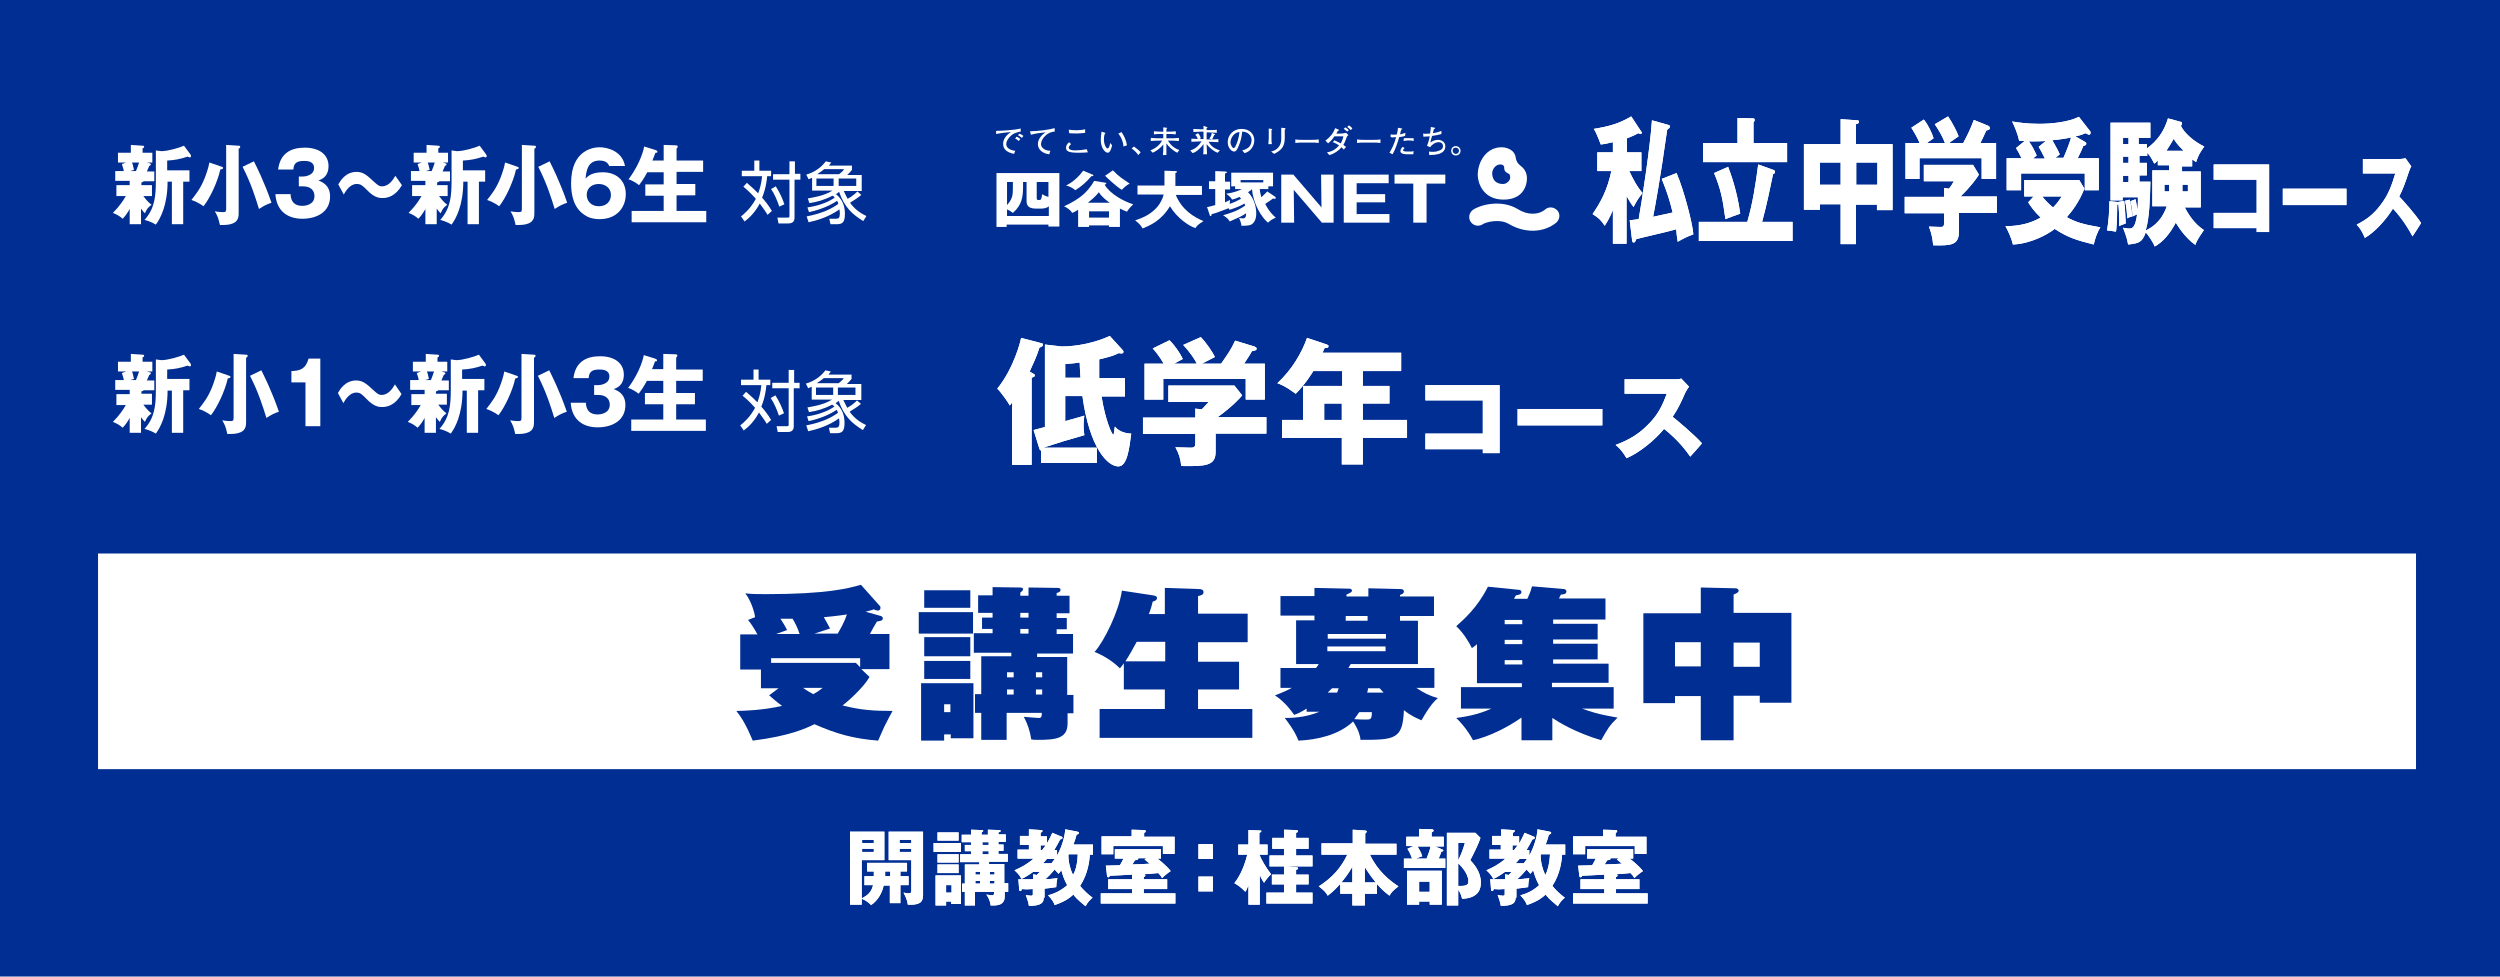 <?xml version="1.0" encoding="utf-8"?>
<!-- Generator: Adobe Illustrator 26.0.0, SVG Export Plug-In . SVG Version: 6.00 Build 0)  -->
<svg version="1.1" id="レイヤー_1" xmlns="http://www.w3.org/2000/svg" xmlns:xlink="http://www.w3.org/1999/xlink" x="0px"
	 y="0px" width="640px" height="250px" viewBox="0 0 640 250" style="enable-background:new 0 0 640 250;" xml:space="preserve">
<style type="text/css">
	.st0{fill:#002E93;}
	.st1{fill:#FFFFFF;}
</style>
<rect class="st0" width="640" height="250"/>
<g>
	<path class="st1" d="M36.1,47.4h2.8v2.8h-2.2c1.1,1.5,1.8,2,2.1,2.2c-1,0.8-1.2,1.1-1.7,2.2c-0.3-0.3-0.6-0.6-1-1.2v4h-2.9v-3.9
		c-0.5,0.9-1.1,1.8-1.8,2.5c-0.8-0.7-1.3-1-2.5-1.5c1.8-1.8,2.8-3.4,3.3-4.3h-2.4v-2.8h3.4v-1.1h-3.7v-2.5h2.2
		c0-0.2-0.2-0.9-0.5-1.8l1.1-0.4h-2.1v-2.5h3.3v-2l3,0.2c0.3,0,0.4,0.1,0.4,0.3c0,0.2-0.1,0.2-0.4,0.4v1.1h2.5v2.5h-1.4l0.7,0.2
		c0.2,0,0.3,0.1,0.3,0.3c0,0.2-0.1,0.2-0.4,0.4c-0.2,0.5-0.2,0.5-0.6,1.4h1.9v2.5h-2.7c-0.2,0.2-0.5,0.3-0.6,0.3V47.4z M33.8,41.6
		c0.1,0.2,0.3,0.9,0.5,1.9l-1,0.3h1.5c0.3-0.7,0.6-1.5,0.8-2.2H33.8z M39.8,38.5l1.5,0.2c1.7,0,4.7-0.9,5.8-1.4l1.7,2.3
		c0,0.1,0.1,0.2,0.1,0.3c0,0.2-0.1,0.4-0.3,0.4c-0.1,0-0.3-0.1-0.6-0.2c-1.8,0.6-3.2,0.9-5.2,1v2.5h5.7v2.9h-1.6v10.9h-2.9V46.5
		h-1.1c0,6.1-1.9,9.5-3,11c-1-0.6-1.8-0.9-2.9-1.2c2.6-2.9,2.9-6,2.9-10V38.5z"/>
	<path class="st1" d="M56.8,42.7c0.1,0,0.3,0.1,0.3,0.3c0,0.2-0.2,0.3-0.7,0.4c-0.7,3.2-2.7,7.4-4.3,9.4c-0.9-0.7-2.4-1.4-3.1-1.6
		c1.3-1.7,2.3-2.9,3.4-5.6c0.5-1.3,1-2.8,1.2-4L56.8,42.7z M61.1,37.3c0.2,0,0.4,0,0.4,0.3c0,0.2-0.1,0.3-0.4,0.5v16.3
		c0,0.9,0,2.2-1.5,2.8c-1,0.4-1.9,0.4-3.3,0.4c-0.4-1.7-0.5-2.1-1.3-3.5c1.1,0.2,2,0.2,2.1,0.2c0.6,0,0.8-0.1,0.8-0.8V37.1
		L61.1,37.3z M65,41.3c0.6,1.2,2.6,5.1,4.5,10.6c-1.2,0.4-2,0.8-3.2,1.6c-0.9-2.9-2-6.5-4.2-10.8L65,41.3z"/>
	<path class="st1" d="M76.5,47.9v-2.7h1c0.4,0,2.9-0.2,2.9-2.2c0-1.8-1.9-1.8-2.5-1.8c-1.6,0-2.7,0.3-2.8,2.2h-3.9
		c0.5-4.1,3.2-5.6,6.8-5.6c3.9,0,6.1,1.9,6.1,4.7c0,2.7-1.7,3.4-2.6,3.7c1,0.4,3,1.2,3,4.1c0,3.9-3.3,5.7-7.1,5.7
		c-3.6,0-6.6-1.8-6.9-6.3h3.9c0,0.8,0.2,3,3,3c0.4,0,3.1-0.1,3.1-2.5c0-1.4-0.9-2.5-3-2.5H76.5z"/>
	<path class="st1" d="M102.9,47.4c-1.7,2.9-3.7,3.3-5,3.3c-0.6,0-2,0-3.9-2c-1.2-1.2-1.6-1.6-2.7-1.6c-1.7,0-2.8,1.8-3.3,2.7
		l-1.4-2.6c0.6-1,1.9-3.2,4.7-3.2c1.6,0,2.6,0.8,4.3,2.4c1,0.9,1.4,1.3,2.2,1.3c1.8,0,2.9-1.8,3.4-2.7L102.9,47.4z"/>
	<path class="st1" d="M111.8,47.4h2.8v2.8h-2.2c1.1,1.5,1.8,2,2.1,2.2c-1,0.8-1.2,1.1-1.7,2.2c-0.3-0.3-0.6-0.6-1-1.2v4h-2.9v-3.9
		c-0.5,0.9-1.1,1.8-1.8,2.5c-0.8-0.7-1.3-1-2.5-1.5c1.8-1.8,2.8-3.4,3.3-4.3h-2.4v-2.8h3.4v-1.1h-3.7v-2.5h2.2
		c0-0.2-0.2-0.9-0.5-1.8l1.1-0.4h-2.1v-2.5h3.3v-2l3,0.2c0.3,0,0.4,0.1,0.4,0.3c0,0.2-0.1,0.2-0.4,0.4v1.1h2.5v2.5h-1.4l0.7,0.2
		c0.2,0,0.3,0.1,0.3,0.3c0,0.2-0.1,0.2-0.4,0.4c-0.2,0.5-0.2,0.5-0.6,1.4h1.9v2.5h-2.7c-0.2,0.2-0.5,0.3-0.6,0.3V47.4z M109.5,41.6
		c0.1,0.2,0.3,0.9,0.5,1.9l-1,0.3h1.5c0.3-0.7,0.6-1.5,0.8-2.2H109.5z M115.5,38.5l1.5,0.2c1.7,0,4.7-0.9,5.8-1.4l1.7,2.3
		c0,0.1,0.1,0.2,0.1,0.3c0,0.2-0.1,0.4-0.3,0.4c-0.1,0-0.3-0.1-0.6-0.2c-1.8,0.6-3.2,0.9-5.2,1v2.5h5.7v2.9h-1.6v10.9h-2.9V46.5
		h-1.1c0,6.1-1.9,9.5-3,11c-1-0.6-1.8-0.9-2.9-1.2c2.6-2.9,2.9-6,2.9-10V38.5z"/>
	<path class="st1" d="M132.5,42.7c0.1,0,0.3,0.1,0.3,0.3c0,0.2-0.2,0.3-0.7,0.4c-0.7,3.2-2.7,7.4-4.3,9.4c-0.9-0.7-2.4-1.4-3.1-1.6
		c1.3-1.7,2.3-2.9,3.4-5.6c0.5-1.3,1-2.8,1.2-4L132.5,42.7z M136.8,37.3c0.2,0,0.4,0,0.4,0.3c0,0.2-0.1,0.3-0.4,0.5v16.3
		c0,0.9,0,2.2-1.5,2.8c-1,0.4-1.9,0.4-3.3,0.4c-0.4-1.7-0.5-2.1-1.3-3.5c1.1,0.2,2,0.2,2.1,0.2c0.6,0,0.8-0.1,0.8-0.8V37.1
		L136.8,37.3z M140.7,41.3c0.6,1.2,2.6,5.1,4.5,10.6c-1.2,0.4-2,0.8-3.2,1.6c-0.9-2.9-2-6.5-4.2-10.8L140.7,41.3z"/>
	<path class="st1" d="M156,42.6c-0.2-0.5-0.6-1.5-2.5-1.5c-3.2,0-3.4,2.9-3.6,4.6c0.7-0.7,1.7-1.6,4.4-1.6c3.5,0,5.9,2.1,5.9,5.6
		c0,3.2-2.1,6.4-6.7,6.4c-2,0-3.2-0.6-3.9-1.1c-2.9-1.9-3.4-5.4-3.4-8.1c0-8.6,5.8-9.2,7.3-9.2c1.9,0,5.8,0.9,6.5,4.8H156z
		 M156.4,49.9c0-1.8-1.5-2.8-3.1-2.8c-1.6,0-3.1,0.9-3.1,2.8c0,1.4,1,2.9,3.1,2.9C155.4,52.8,156.4,51.4,156.4,49.9z"/>
	<path class="st1" d="M169.9,41.1v-4l3.1,0.1c0.3,0,0.5,0.1,0.5,0.3c0,0.1,0,0.2-0.1,0.3c-0.1,0.1-0.1,0.2-0.2,0.2v3.1h6.8v2.9h-6.8
		v3.1h4.8v2.9h-4.8V54h7.6v2.9h-19.1V54h8.2v-3.9h-4.7v-2.9h4.7v-3.1h-4.2c-0.9,1.7-1.5,2.5-2.1,3.3c-0.9-0.7-1.8-1.2-2.7-1.5
		c3.3-4.4,4-8.2,4-8.4l2.9,0.9c0.2,0.1,0.5,0.2,0.5,0.4c0,0.4-0.3,0.3-0.5,0.3c-0.3,0.7-0.7,1.9-0.8,2H169.9z"/>
	<path class="st1" d="M196.5,55c-0.3-0.5-0.8-1.3-2-2.9c-1.2,2.3-2.8,3.8-3.9,4.6l-0.9-1.3c0.9-0.7,2.5-2.1,3.8-4.5
		c-1.6-1.8-2.7-2.7-3.2-3.1l0.9-1c1.3,1.1,2.1,1.9,2.9,2.7c0.3-0.9,0.8-2.2,1-4.4h-5.2v-1.4h3.2v-2.6h1.3v2.6h3v1.4h-1
		c-0.3,3.1-1,4.7-1.3,5.5c0.7,0.8,1.7,2,2.5,3.4L196.5,55z M199.5,52.9c-0.5-1.5-1.2-3.2-2.1-4.5l1.2-0.7c1.1,1.7,1.8,3.4,2.2,4.6
		L199.5,52.9z M203.4,44.5h1.5V46h-1.5v9.7c0,0.9-0.4,1.5-1.6,1.5h-2.5l-0.3-1.5l2.6,0c0.4,0,0.5,0,0.5-0.4V46h-4.2v-1.4h4.2v-3.3
		h1.4V44.5z"/>
	<path class="st1" d="M206.5,55.4c4.2-0.8,6.6-2.1,8.1-3.2c0-0.2-0.1-0.4-0.3-0.8c-1.3,0.9-3.8,2.2-7.2,2.9l-0.4-1.2
		c3.6-0.5,6-1.8,7-2.5c-0.2-0.2-0.3-0.4-0.6-0.5c-2.1,1.1-3.9,1.6-5.9,1.9l-0.4-1.2c1-0.2,4.1-0.6,6.3-2h-5.2v-3.3
		c-0.5,0.2-0.5,0.2-0.9,0.4l-0.6-1.2c2.1-0.6,3.8-1.8,5-3.4l1.4,0.3c-0.2,0.3-0.4,0.5-0.6,0.8h5.9v1.1c-0.4,0.5-0.6,0.7-1.2,1.3h3.7
		v4.1h-4.6c0.5,1.1,0.8,1.6,1,2c1.3-0.7,2.1-1.5,2.5-1.9l1,0.9c-1,0.9-2.5,1.7-2.9,2c1.6,2.2,3.4,3,4.2,3.4l-0.8,1.3
		c-2.6-1.6-4.8-3.4-6.2-7.5c-0.4,0.4-0.6,0.5-0.8,0.6c1.4,1.1,2.3,2.7,2.3,5c0,2.2-0.6,2.7-2.1,2.7h-1.6l-0.3-1.4h1.6
		c0.8,0,1.1-0.2,1.1-1.3c0-0.1,0-0.5-0.1-1.1c-2.8,2-6,2.9-7.9,3.3L206.5,55.4z M213.5,45.7H209v1.9h4.4V45.7z M211,43.3
		c-0.5,0.4-1,0.8-1.8,1.3h5.6c0.6-0.5,0.9-0.7,1.3-1.3H211z M219.2,45.7h-4.5v1.9h4.5V45.7z"/>
</g>
<g>
	<g>
		<path class="st1" d="M416.5,62.4h-3.6v-8.6c-0.8,1.9-1.5,3.1-2.1,4c-0.9-1.4-1.5-2-3.1-3c2.2-3.2,3.8-6.3,4.8-11h-3.6v-4.8h4v-2.6
			c-1.7,0.4-2.2,0.5-3.1,0.6c-0.2-0.6-0.9-2.3-1.1-2.7c-0.2-0.5-0.4-0.9-0.7-1.3c4.2-0.7,6.5-1.4,9.6-3.2l2.5,3.8
			c0.1,0.1,0.2,0.2,0.2,0.4c0,0.2-0.2,0.3-0.3,0.3c-0.1,0-0.2,0-0.6-0.2c-1.3,0.7-2.1,1-2.9,1.3v3.6h3.7v4.8h-3.1
			c0.8,1.7,2,4.1,3.4,5.6c-1.3,1.6-1.8,2.6-2.3,3.6c-0.6-0.7-1.4-2.1-1.8-2.8V62.4z M427.2,32c0.1,0,0.3,0.1,0.3,0.4
			c0,0.3-0.3,0.5-0.7,0.8c-1.8,12.8-3.1,19.7-3.6,22.3c1.8-0.4,2.7-0.6,5-1.1c-0.9-3.6-1.4-5.1-2.8-8.6l3.8-1.5
			c1.9,4.4,4.1,12.9,4.3,15.7c-1.7,0.6-2.8,1.2-4,1.9c-0.1-0.5-0.4-2.7-0.4-3.2c-1.6,0.5-8.7,2.1-10.2,2.5c-0.1,0.3-0.3,0.9-0.7,0.9
			c-0.3,0-0.4-0.5-0.4-0.7l-0.6-5c0.9-0.1,1.4-0.2,2.3-0.3c0.8-4.6,2.9-18,3.4-25.3L427.2,32z"/>
		<path class="st1" d="M458.9,56.8v4.9h-24v-4.9h12.4c1.4-4.8,2.1-9.4,2.8-14.7l3.9,1.4c0.2,0.1,0.4,0.1,0.4,0.5
			c0,0.3-0.2,0.5-0.5,0.6c-0.7,3.4-1.7,8.2-2.8,12.2H458.9z M444.8,30.2l4,0.1c0.1,0,0.4,0,0.4,0.4c0,0.3-0.2,0.5-0.3,0.6v5.3h8.6
			v4.9h-21.5v-4.9h8.8V30.2z M442.4,42.7c0.6,1.6,2.3,6.1,3.1,12c-0.9,0.3-2.8,1-3.8,1.4c-0.7-5.3-1.2-7.7-2.9-11.8L442.4,42.7z"/>
		<path class="st1" d="M475.2,62.5h-4V52.3h-5.3v1.4h-4.1V36.9h9.4v-6.4l4.3,0.3c0.1,0,0.4,0,0.4,0.4c0,0.4-0.4,0.5-0.8,0.6v5.1h9.4
			v16.9h-4v-1.4h-5.4V62.5z M471.2,41.6h-5.3v5.7h5.3V41.6z M475.2,47.3h5.4v-5.7h-5.4V47.3z"/>
		<path class="st1" d="M501.5,54.6v4.6c0,3.6-2,3.7-6.6,3.6c-0.2-1.8-0.4-3-1.1-4.8c0.4,0,2.4,0.1,2.9,0.1c1,0,1-0.2,1-2v-1.5h-10.1
			v-4.2h10.1v-2.3l1.2,0.2c0.3-0.3,0.8-1,1.3-1.9h-7.7v-4.2h12.6l1.5,2.5c-0.4,0.7-2,3-4.7,5.6h9.3v4.2H501.5z M497.9,36.6
			c-0.5-1.4-1.5-3.2-2.6-4.8l3.4-2c1,1.4,2.4,4.1,2.7,5.1c-0.4,0.3-2.1,1.4-2.4,1.7h3.6c1.2-2.3,1.8-3.5,2.7-5.9l3.7,1.5
			c0.1,0.1,0.4,0.2,0.4,0.6c0,0.4-0.4,0.5-0.9,0.6c-0.7,1.6-0.9,1.9-1.5,3.2h4v9.2h-3.7v-5.3h-15.9v5.3h-3.6v-9.2h3.6
			c-0.1-0.3-0.8-1.9-2.1-3.9l3.2-2.1c1.2,1.5,2.1,3.5,2.5,4.8c-1.1,0.8-1.4,1-1.7,1.2H497.9z"/>
		<path class="st1" d="M520.6,50.3h-2.4v-4.2h14.1l1.3,2.2c-1.4,3.6-3.3,5.9-4.5,7.3c2.4,1.3,4,1.8,8.6,2.6c-0.8,1.2-1.4,3-1.7,4.4
			c-4.3-1.1-6.5-1.7-10-4c-1.9,1.5-6.2,3.8-10.7,4c-0.4-1.8-1.4-3.8-1.9-4.7c3.4,0,6.4-0.7,9-2.2c-1.7-1.6-2.6-3-3.2-3.9L520.6,50.3
			z M533.9,36.4c0.1,0.1,0.2,0.2,0.2,0.4c0,0.3-0.4,0.5-0.8,0.6c-0.2,0.6-0.4,1.1-1.4,3.1h5.4v8.2h-3.6v-4.3h-16.3v4.3h-3.7v-8.2
			h3.8c-0.4-0.9-0.9-1.8-1.4-2.6l2.2-1.8c-1,0-1.1,0-1.4,0c-0.3-1.7-1.2-3.8-1.8-5c1.3,0.2,3.7,0.6,6.9,0.6c3.1,0,7.4-0.4,10.2-1.8
			l2.8,3.6c0.1,0.1,0.2,0.3,0.2,0.4c0,0.4-0.2,0.6-0.4,0.6c-0.2,0-0.6-0.3-0.9-0.4c-0.7,0.3-1.1,0.5-2.6,0.8L533.9,36.4z
			 M523.7,36.1c-1.5,0.1-2,0.1-4.3,0.1c0.8,1.1,1.3,2.1,2,3.6c-0.1,0.1-0.8,0.6-0.9,0.8h3c-1-2-1.1-2.2-1.6-3L523.7,36.1z
			 M522.8,50.3c1.2,1.5,2.5,2.6,2.8,2.8c1.2-1.2,1.7-2.1,2.2-2.8H522.8z M528.2,40.5c1-2.3,1.6-3.9,2-5.3c-0.4,0.1-2.5,0.5-4.8,0.7
			c1,1.7,1.6,2.9,1.9,3.6c-0.7,0.6-0.8,0.7-1.1,0.9H528.2z"/>
		<path class="st1" d="M542.3,51.7l1.5-0.3c0.2,1.8,0.4,5.5,0.4,5.8c-1,0.4-1.2,0.4-1.7,0.7c0.1-2.2-0.1-4.8-0.2-5.7
			c-0.1,0.1-0.1,0.2-0.3,0.2c0,4.4-0.2,6.2-0.3,6.9c-0.8-0.1-1.8-0.3-2.3-0.3c0.4-2.2,0.6-5.2,0.6-7.5l2,0.2c0.1,0,0.2,0,0.3,0.1
			L542.3,51.7z M549.6,36.9v1.1c2.6-1.9,4.4-4.3,5.4-7.7l3.3,0.9c0.1,0,0.3,0.1,0.3,0.4s-0.2,0.5-0.3,0.6c0.8,1.8,3.4,4.1,6,5.3
			c-1.2,1.7-1.5,2.2-2.1,4c-0.4-0.3-0.6-0.4-1-0.7v1.8h-2.6v1.3h4.8v9.2h-4.1c0.8,1.5,2.3,4.1,4.9,5.8c-1.5,2.2-1.8,2.7-2.2,3.8
			c-2.7-1.9-4.5-4.9-5-5.7c-1.4,2.7-3.3,5-5.4,6.1c-0.5-1.3-1.8-3.1-2.3-3.6c-0.9,2.7-2,2.8-4.5,3.1c-0.3-1.5-0.4-1.9-1.3-4.3
			c1.1,0.2,1.3,0.2,1.5,0.2c0.8,0,1.6,0,2.1-3.6c-0.5,0.2-0.8,0.3-1.1,0.5c-0.2-1.8-0.2-2.3-0.6-3.9l1.3-0.5
			c0.1,0.6,0.3,1.4,0.5,2.7c0.1-1,0.1-2,0.1-3.2h-3.9v0.8h-3.1V31.4h10.2v3.9h-3v1.6H549.6z M544.9,36.9v-1.6h-1.4v1.6H544.9z
			 M544.9,41.7v-1.6h-1.4v1.6H544.9z M544.9,46.6v-1.6h-1.4v1.6H544.9z M545.2,51.1c0.4,1.6,0.6,3.8,0.7,4.3
			c-0.4,0.1-0.9,0.2-1.3,0.5c-0.1-1-0.2-3-0.6-4.5L545.2,51.1z M547.7,40.1v1.6h1.9v3.2h-1.9v1.6h2.8c-0.1,4.1-0.2,9.2-1.2,12.5
			c1.2-0.6,3.9-1.9,5.4-6.2H551v-9.2h4.3v-1.3h-2.9v-1.2c-0.3,0.3-0.5,0.5-0.9,0.8c-1-1.9-1.2-2.1-1.8-2.8v0.8H547.7z M555.3,49
			v-1.7h-1.2V49H555.3z M559,38.6c-1.8-1.8-2.3-2.6-2.5-3.1c-0.4,0.7-1,1.7-1.9,3.1H559z M558.7,47.3V49h1.4v-1.7H558.7z"/>
		<path class="st1" d="M566.7,58.4v-3.9h11v-8.5h-11v-3.9h14.2v17.3h-3.2v-1H566.7z"/>
		<path class="st1" d="M600.7,48.3v4.2h-16.3v-4.2H600.7z"/>
		<path class="st1" d="M604.9,44.4v-3.7h9.6c0.3,0,1-0.1,1.3-0.2l1.5,2.1c-0.2,0.2-0.4,0.8-0.7,1.6c-0.7,2.1-1.4,4.2-2.4,6.1
			c0.8,0.8,4.2,4.6,5.6,6.8c-0.6,1-1.6,2.5-2.2,3.4c-0.7-1.3-2.3-4.2-5-7.1c-1.8,2.9-4.7,6.1-7.2,7.5c-0.7-1.6-1.1-2.3-2.1-3.4
			c2.4-1.2,4.3-2.6,6.1-5c2.1-2.7,2.9-5.2,3.8-8.1H604.9z"/>
	</g>
	<g>
		<path class="st1" d="M416.5,62.4h-3.6v-8.6c-0.8,1.9-1.5,3.1-2.1,4c-0.9-1.4-1.5-2-3.1-3c2.2-3.2,3.8-6.3,4.8-11h-3.6v-4.8h4v-2.6
			c-1.7,0.4-2.2,0.5-3.1,0.6c-0.2-0.6-0.9-2.3-1.1-2.7c-0.2-0.5-0.4-0.9-0.7-1.3c4.2-0.7,6.5-1.4,9.6-3.2l2.5,3.8
			c0.1,0.1,0.2,0.2,0.2,0.4c0,0.2-0.2,0.3-0.3,0.3c-0.1,0-0.2,0-0.6-0.2c-1.3,0.7-2.1,1-2.9,1.3v3.6h3.7v4.8h-3.1
			c0.8,1.7,2,4.1,3.4,5.6c-1.3,1.6-1.8,2.6-2.3,3.6c-0.6-0.7-1.4-2.1-1.8-2.8V62.4z M427.2,32c0.1,0,0.3,0.1,0.3,0.4
			c0,0.3-0.3,0.5-0.7,0.8c-1.8,12.8-3.1,19.7-3.6,22.3c1.8-0.4,2.7-0.6,5-1.1c-0.9-3.6-1.4-5.1-2.8-8.6l3.8-1.5
			c1.9,4.4,4.1,12.9,4.3,15.7c-1.7,0.6-2.8,1.2-4,1.9c-0.1-0.5-0.4-2.7-0.4-3.2c-1.6,0.5-8.7,2.1-10.2,2.5c-0.1,0.3-0.3,0.9-0.7,0.9
			c-0.3,0-0.4-0.5-0.4-0.7l-0.6-5c0.9-0.1,1.4-0.2,2.3-0.3c0.8-4.6,2.9-18,3.4-25.3L427.2,32z"/>
		<path class="st1" d="M458.9,56.8v4.9h-24v-4.9h12.4c1.4-4.8,2.1-9.4,2.8-14.7l3.9,1.4c0.2,0.1,0.4,0.1,0.4,0.5
			c0,0.3-0.2,0.5-0.5,0.6c-0.7,3.4-1.7,8.2-2.8,12.2H458.9z M444.8,30.2l4,0.1c0.1,0,0.4,0,0.4,0.4c0,0.3-0.2,0.5-0.3,0.6v5.3h8.6
			v4.9h-21.5v-4.9h8.8V30.2z M442.4,42.7c0.6,1.6,2.3,6.1,3.1,12c-0.9,0.3-2.8,1-3.8,1.4c-0.7-5.3-1.2-7.7-2.9-11.8L442.4,42.7z"/>
		<path class="st1" d="M475.2,62.5h-4V52.3h-5.3v1.4h-4.1V36.9h9.4v-6.4l4.3,0.3c0.1,0,0.4,0,0.4,0.4c0,0.4-0.4,0.5-0.8,0.6v5.1h9.4
			v16.9h-4v-1.4h-5.4V62.5z M471.2,41.6h-5.3v5.7h5.3V41.6z M475.2,47.3h5.4v-5.7h-5.4V47.3z"/>
		<path class="st1" d="M501.5,54.6v4.6c0,3.6-2,3.7-6.6,3.6c-0.2-1.8-0.4-3-1.1-4.8c0.4,0,2.4,0.1,2.9,0.1c1,0,1-0.2,1-2v-1.5h-10.1
			v-4.2h10.1v-2.3l1.2,0.2c0.3-0.3,0.8-1,1.3-1.9h-7.7v-4.2h12.6l1.5,2.5c-0.4,0.7-2,3-4.7,5.6h9.3v4.2H501.5z M497.9,36.6
			c-0.5-1.4-1.5-3.2-2.6-4.8l3.4-2c1,1.4,2.4,4.1,2.7,5.1c-0.4,0.3-2.1,1.4-2.4,1.7h3.6c1.2-2.3,1.8-3.5,2.7-5.9l3.7,1.5
			c0.1,0.1,0.4,0.2,0.4,0.6c0,0.4-0.4,0.5-0.9,0.6c-0.7,1.6-0.9,1.9-1.5,3.2h4v9.2h-3.7v-5.3h-15.9v5.3h-3.6v-9.2h3.6
			c-0.1-0.3-0.8-1.9-2.1-3.9l3.2-2.1c1.2,1.5,2.1,3.5,2.5,4.8c-1.1,0.8-1.4,1-1.7,1.2H497.9z"/>
		<path class="st1" d="M520.6,50.3h-2.4v-4.2h14.1l1.3,2.2c-1.4,3.6-3.3,5.9-4.5,7.3c2.4,1.3,4,1.8,8.6,2.6c-0.8,1.2-1.4,3-1.7,4.4
			c-4.3-1.1-6.5-1.7-10-4c-1.9,1.5-6.2,3.8-10.7,4c-0.4-1.8-1.4-3.8-1.9-4.7c3.4,0,6.4-0.7,9-2.2c-1.7-1.6-2.6-3-3.2-3.9L520.6,50.3
			z M533.9,36.4c0.1,0.1,0.2,0.2,0.2,0.4c0,0.3-0.4,0.5-0.8,0.6c-0.2,0.6-0.4,1.1-1.4,3.1h5.4v8.2h-3.6v-4.3h-16.3v4.3h-3.7v-8.2
			h3.8c-0.4-0.9-0.9-1.8-1.4-2.6l2.2-1.8c-1,0-1.1,0-1.4,0c-0.3-1.7-1.2-3.8-1.8-5c1.3,0.2,3.7,0.6,6.9,0.6c3.1,0,7.4-0.4,10.2-1.8
			l2.8,3.6c0.1,0.1,0.2,0.3,0.2,0.4c0,0.4-0.2,0.6-0.4,0.6c-0.2,0-0.6-0.3-0.9-0.4c-0.7,0.3-1.1,0.5-2.6,0.8L533.9,36.4z
			 M523.7,36.1c-1.5,0.1-2,0.1-4.3,0.1c0.8,1.1,1.3,2.1,2,3.6c-0.1,0.1-0.8,0.6-0.9,0.8h3c-1-2-1.1-2.2-1.6-3L523.7,36.1z
			 M522.8,50.3c1.2,1.5,2.5,2.6,2.8,2.8c1.2-1.2,1.7-2.1,2.2-2.8H522.8z M528.2,40.5c1-2.3,1.6-3.9,2-5.3c-0.4,0.1-2.5,0.5-4.8,0.7
			c1,1.7,1.6,2.9,1.9,3.6c-0.7,0.6-0.8,0.7-1.1,0.9H528.2z"/>
		<path class="st1" d="M542.3,51.7l1.5-0.3c0.2,1.8,0.4,5.5,0.4,5.8c-1,0.4-1.2,0.4-1.7,0.7c0.1-2.2-0.1-4.8-0.2-5.7
			c-0.1,0.1-0.1,0.2-0.3,0.2c0,4.4-0.2,6.2-0.3,6.9c-0.8-0.1-1.8-0.3-2.3-0.3c0.4-2.2,0.6-5.2,0.6-7.5l2,0.2c0.1,0,0.2,0,0.3,0.1
			L542.3,51.7z M549.6,36.9v1.1c2.6-1.9,4.4-4.3,5.4-7.7l3.3,0.9c0.1,0,0.3,0.1,0.3,0.4s-0.2,0.5-0.3,0.6c0.8,1.8,3.4,4.1,6,5.3
			c-1.2,1.7-1.5,2.2-2.1,4c-0.4-0.3-0.6-0.4-1-0.7v1.8h-2.6v1.3h4.8v9.2h-4.1c0.8,1.5,2.3,4.1,4.9,5.8c-1.5,2.2-1.8,2.7-2.2,3.8
			c-2.7-1.9-4.5-4.9-5-5.7c-1.4,2.7-3.3,5-5.4,6.1c-0.5-1.3-1.8-3.1-2.3-3.6c-0.9,2.7-2,2.8-4.5,3.1c-0.3-1.5-0.4-1.9-1.3-4.3
			c1.1,0.2,1.3,0.2,1.5,0.2c0.8,0,1.6,0,2.1-3.6c-0.5,0.2-0.8,0.3-1.1,0.5c-0.2-1.8-0.2-2.3-0.6-3.9l1.3-0.5
			c0.1,0.6,0.3,1.4,0.5,2.7c0.1-1,0.1-2,0.1-3.2h-3.9v0.8h-3.1V31.4h10.2v3.9h-3v1.6H549.6z M544.9,36.9v-1.6h-1.4v1.6H544.9z
			 M544.9,41.7v-1.6h-1.4v1.6H544.9z M544.9,46.6v-1.6h-1.4v1.6H544.9z M545.2,51.1c0.4,1.6,0.6,3.8,0.7,4.3
			c-0.4,0.1-0.9,0.2-1.3,0.5c-0.1-1-0.2-3-0.6-4.5L545.2,51.1z M547.7,40.1v1.6h1.9v3.2h-1.9v1.6h2.8c-0.1,4.1-0.2,9.2-1.2,12.5
			c1.2-0.6,3.9-1.9,5.4-6.2H551v-9.2h4.3v-1.3h-2.9v-1.2c-0.3,0.3-0.5,0.5-0.9,0.8c-1-1.9-1.2-2.1-1.8-2.8v0.8H547.7z M555.3,49
			v-1.7h-1.2V49H555.3z M559,38.6c-1.8-1.8-2.3-2.6-2.5-3.1c-0.4,0.7-1,1.7-1.9,3.1H559z M558.7,47.3V49h1.4v-1.7H558.7z"/>
		<path class="st1" d="M566.7,58.4v-3.9h11v-8.5h-11v-3.9h14.2v17.3h-3.2v-1H566.7z"/>
		<path class="st1" d="M600.7,48.3v4.2h-16.3v-4.2H600.7z"/>
		<path class="st1" d="M604.9,44.4v-3.7h9.6c0.3,0,1-0.1,1.3-0.2l1.5,2.1c-0.2,0.2-0.4,0.8-0.7,1.6c-0.7,2.1-1.4,4.2-2.4,6.1
			c0.8,0.8,4.2,4.6,5.6,6.8c-0.6,1-1.6,2.5-2.2,3.4c-0.7-1.3-2.3-4.2-5-7.1c-1.8,2.9-4.7,6.1-7.2,7.5c-0.7-1.6-1.1-2.3-2.1-3.4
			c2.4-1.2,4.3-2.6,6.1-5c2.1-2.7,2.9-5.2,3.8-8.1H604.9z"/>
	</g>
</g>
<g>
	<path class="st1" d="M36.1,100.8h2.8v2.8h-2.2c1.1,1.5,1.8,2,2.1,2.2c-1,0.8-1.2,1.1-1.7,2.2c-0.3-0.3-0.6-0.6-1-1.2v4h-2.9V107
		c-0.5,0.9-1.1,1.8-1.8,2.5c-0.8-0.7-1.3-1-2.5-1.5c1.8-1.8,2.8-3.4,3.3-4.3h-2.4v-2.8h3.4v-1.1h-3.7v-2.5h2.2
		c0-0.2-0.2-0.9-0.5-1.8l1.1-0.4h-2.1v-2.5h3.3v-2l3,0.2c0.3,0,0.4,0.1,0.4,0.3c0,0.2-0.1,0.2-0.4,0.4v1.1h2.5v2.5h-1.4l0.7,0.2
		c0.2,0,0.3,0.1,0.3,0.3c0,0.2-0.1,0.2-0.4,0.4c-0.2,0.5-0.2,0.5-0.6,1.4h1.9v2.5h-2.7c-0.2,0.2-0.5,0.3-0.6,0.3V100.8z M33.8,95.1
		c0.1,0.2,0.3,0.9,0.5,1.9l-1,0.3h1.5c0.3-0.7,0.6-1.5,0.8-2.2H33.8z M39.8,92l1.5,0.2c1.7,0,4.7-0.9,5.8-1.4l1.7,2.3
		c0,0.1,0.1,0.2,0.1,0.3c0,0.2-0.1,0.4-0.3,0.4c-0.1,0-0.3-0.1-0.6-0.2c-1.8,0.6-3.2,0.9-5.2,1V97h5.7v2.9h-1.6v10.9h-2.9V100h-1.1
		c0,6.1-1.9,9.5-3,11c-1-0.6-1.8-0.9-2.9-1.2c2.6-2.9,2.9-6,2.9-10V92z"/>
	<path class="st1" d="M58.7,96.2c0.1,0,0.3,0.1,0.3,0.3c0,0.2-0.2,0.3-0.7,0.4c-0.7,3.2-2.7,7.4-4.3,9.4c-0.9-0.7-2.4-1.4-3.1-1.6
		c1.3-1.7,2.3-2.9,3.4-5.6c0.5-1.3,1-2.8,1.2-4L58.7,96.2z M63,90.8c0.2,0,0.4,0,0.4,0.3c0,0.2-0.1,0.3-0.4,0.5v16.3
		c0,0.9,0,2.2-1.5,2.8c-1,0.4-1.9,0.4-3.3,0.4c-0.4-1.7-0.5-2.1-1.3-3.5c1.1,0.2,2,0.2,2.1,0.2c0.6,0,0.8-0.1,0.8-0.8V90.6L63,90.8z
		 M66.9,94.8c0.6,1.2,2.6,5.1,4.5,10.6c-1.2,0.4-2,0.8-3.2,1.6c-0.9-2.9-2-6.5-4.2-10.8L66.9,94.8z"/>
	<path class="st1" d="M78.2,109.1V97.9h-3.6V95c2.1-0.1,3.6-0.4,4.4-3.2H82v17.3H78.2z"/>
	<path class="st1" d="M102.8,100.9c-1.7,2.9-3.7,3.3-5,3.3c-0.6,0-2,0-3.9-2c-1.2-1.2-1.6-1.7-2.7-1.7c-1.7,0-2.8,1.8-3.3,2.7
		l-1.4-2.6c0.6-1,1.9-3.2,4.7-3.2c1.6,0,2.6,0.8,4.3,2.4c1,0.9,1.4,1.3,2.2,1.3c1.8,0,2.9-1.8,3.4-2.7L102.8,100.9z"/>
	<path class="st1" d="M111.6,100.8h2.8v2.8h-2.2c1.1,1.5,1.8,2,2.1,2.2c-1,0.8-1.2,1.1-1.7,2.2c-0.3-0.3-0.6-0.6-1-1.2v4h-2.9V107
		c-0.5,0.9-1.1,1.8-1.8,2.5c-0.8-0.7-1.3-1-2.5-1.5c1.8-1.8,2.8-3.4,3.3-4.3h-2.4v-2.8h3.4v-1.1h-3.7v-2.5h2.2
		c0-0.2-0.2-0.9-0.5-1.8l1.1-0.4h-2.1v-2.5h3.3v-2l3,0.2c0.3,0,0.4,0.1,0.4,0.3c0,0.2-0.1,0.2-0.4,0.4v1.1h2.5v2.5H113l0.7,0.2
		c0.2,0,0.3,0.1,0.3,0.3c0,0.2-0.1,0.2-0.4,0.4c-0.2,0.5-0.2,0.5-0.6,1.4h1.9v2.5h-2.7c-0.2,0.2-0.5,0.3-0.6,0.3V100.8z M109.3,95.1
		c0.1,0.2,0.3,0.9,0.5,1.9l-1,0.3h1.5c0.3-0.7,0.6-1.5,0.8-2.2H109.3z M115.3,92l1.5,0.2c1.7,0,4.7-0.9,5.8-1.4l1.7,2.3
		c0,0.1,0.1,0.2,0.1,0.3c0,0.2-0.1,0.4-0.3,0.4c-0.1,0-0.3-0.1-0.6-0.2c-1.8,0.6-3.2,0.9-5.2,1V97h5.7v2.9h-1.6v10.9h-2.9V100h-1.1
		c0,6.1-1.9,9.5-3,11c-1-0.6-1.8-0.9-2.9-1.2c2.6-2.9,2.9-6,2.9-10V92z"/>
	<path class="st1" d="M132.3,96.2c0.1,0,0.3,0.1,0.3,0.3c0,0.2-0.2,0.3-0.7,0.4c-0.7,3.2-2.7,7.4-4.3,9.4c-0.9-0.7-2.4-1.4-3.1-1.6
		c1.3-1.7,2.3-2.9,3.4-5.6c0.5-1.3,1-2.8,1.2-4L132.3,96.2z M136.7,90.8c0.2,0,0.4,0,0.4,0.3c0,0.2-0.1,0.3-0.4,0.5v16.3
		c0,0.9,0,2.2-1.5,2.8c-1,0.4-1.9,0.4-3.3,0.4c-0.4-1.7-0.5-2.1-1.3-3.5c1.1,0.2,2,0.2,2.1,0.2c0.6,0,0.8-0.1,0.8-0.8V90.6
		L136.7,90.8z M140.6,94.8c0.6,1.2,2.6,5.1,4.5,10.6c-1.2,0.4-2,0.8-3.2,1.6c-0.9-2.9-2-6.5-4.2-10.8L140.6,94.8z"/>
	<path class="st1" d="M152.1,101.3v-2.7h1c0.4,0,2.9-0.2,2.9-2.2c0-1.8-1.9-1.8-2.5-1.8c-1.6,0-2.7,0.3-2.8,2.2h-3.9
		c0.5-4.1,3.2-5.6,6.8-5.6c3.9,0,6.1,1.9,6.1,4.7c0,2.7-1.7,3.4-2.6,3.7c1,0.4,3,1.2,3,4.1c0,3.9-3.3,5.7-7.1,5.7
		c-3.6,0-6.6-1.8-6.9-6.3h3.9c0,0.8,0.2,3,3,3c0.4,0,3.1-0.1,3.1-2.5c0-1.4-0.9-2.5-3-2.5H152.1z"/>
	<path class="st1" d="M169.8,94.6v-4l3.1,0.1c0.3,0,0.5,0.1,0.5,0.3c0,0.1,0,0.2-0.1,0.3c-0.1,0.1-0.1,0.2-0.2,0.2v3.1h6.8v2.9h-6.8
		v3.1h4.8v2.9h-4.8v3.9h7.6v2.9h-19.1v-2.9h8.2v-3.9h-4.7v-2.9h4.7v-3.1h-4.2c-0.9,1.7-1.5,2.5-2.1,3.3c-0.9-0.7-1.8-1.2-2.7-1.5
		c3.3-4.4,4-8.2,4-8.4l2.9,0.9c0.2,0.1,0.5,0.2,0.5,0.4c0,0.4-0.3,0.3-0.5,0.3c-0.3,0.7-0.7,1.9-0.8,2H169.8z"/>
	<path class="st1" d="M196.3,108.5c-0.3-0.5-0.8-1.3-2-2.9c-1.2,2.3-2.8,3.8-3.9,4.6l-0.9-1.3c0.9-0.7,2.5-2.1,3.8-4.5
		c-1.6-1.8-2.7-2.7-3.2-3.1l0.9-1c1.3,1.1,2.1,1.9,2.9,2.7c0.3-0.9,0.8-2.2,1-4.4h-5.2v-1.4h3.2v-2.6h1.3v2.6h3v1.4h-1
		c-0.3,3.1-1,4.7-1.3,5.5c0.7,0.8,1.7,2,2.5,3.4L196.3,108.5z M199.4,106.4c-0.5-1.5-1.2-3.2-2.1-4.5l1.2-0.7
		c1.1,1.7,1.8,3.4,2.2,4.6L199.4,106.4z M203.2,98h1.5v1.4h-1.5v9.7c0,0.9-0.4,1.5-1.6,1.5h-2.5l-0.3-1.5l2.6,0c0.4,0,0.5,0,0.5-0.4
		v-9.3h-4.2V98h4.2v-3.3h1.4V98z"/>
	<path class="st1" d="M206.4,108.9c4.2-0.8,6.6-2.1,8.1-3.2c0-0.2-0.1-0.4-0.3-0.8c-1.3,0.9-3.8,2.2-7.2,2.9l-0.4-1.2
		c3.6-0.5,6-1.8,7-2.5c-0.2-0.2-0.3-0.4-0.6-0.5c-2.1,1.1-3.9,1.6-5.9,1.9l-0.4-1.2c1-0.2,4.1-0.6,6.3-2h-5.2v-3.3
		c-0.5,0.2-0.5,0.2-0.9,0.4l-0.6-1.2c2.1-0.6,3.8-1.8,5-3.4l1.4,0.3c-0.2,0.3-0.4,0.5-0.6,0.8h5.9v1.1c-0.4,0.5-0.6,0.7-1.2,1.3h3.7
		v4.1h-4.6c0.5,1.1,0.8,1.6,1,2c1.3-0.7,2.1-1.5,2.5-1.9l1,0.9c-1,0.9-2.5,1.7-2.9,2c1.6,2.2,3.4,3,4.2,3.4l-0.8,1.3
		c-2.6-1.6-4.8-3.4-6.2-7.5c-0.4,0.4-0.6,0.5-0.8,0.6c1.4,1.1,2.3,2.7,2.3,5c0,2.2-0.6,2.7-2.1,2.7h-1.6l-0.3-1.4h1.6
		c0.8,0,1.1-0.2,1.1-1.3c0-0.1,0-0.5-0.1-1.1c-2.8,2-6,2.9-7.9,3.3L206.4,108.9z M213.3,99.2h-4.4v1.9h4.4V99.2z M210.9,96.8
		c-0.5,0.4-1,0.8-1.8,1.3h5.6c0.6-0.5,0.9-0.7,1.3-1.3H210.9z M219,99.2h-4.5v1.9h4.5V99.2z"/>
</g>
<g>
	<g>
		<path class="st1" d="M264.4,95.6c0.4,0.2,0.5,0.2,0.5,0.5c0,0.4-0.3,0.4-0.8,0.6V119h-5v-16c-0.2,0.3-0.3,0.5-0.6,0.8
			c-0.4-0.8-2.4-3.6-3.2-4.3c4.3-5.3,6-12.3,6.1-13l5,1.3c0.4,0.1,0.6,0.1,0.6,0.4c0,0.4-0.2,0.5-0.9,0.8c-0.7,2.2-1.4,3.7-2.5,6.1
			L264.4,95.6z M288,96.6v4.9h-6c1,6.3,2.7,9.8,3,9.8c0.2,0,0.3-1.8,0.4-2.1c1.3,1.6,3.5,1.8,4.2,1.8c-0.5,3.7-1,8.4-3.3,8.4
			c-2.8,0-7.4-4.8-9.2-18h-4.4v6.4c3.1-0.9,3.7-1,4.9-1.4c-0.1,0.7-0.2,1.3-0.2,2.5c0,1.2,0.1,1.8,0.2,2.5
			c-4.3,1.2-6.5,1.9-10.5,3.2h13.7v3.9h-14.3v-3.2c-0.3,0-0.3-0.1-0.5-0.7l-1.4-4.5c0.6-0.2,2.7-0.7,2.9-0.8V88.2l4.3,0.5
			c3.9,0,8.7-1,12.3-2.7l3.2,3.5c0.2,0.2,0.3,0.3,0.3,0.6c0,0.3-0.3,0.4-0.5,0.4c-0.3,0-0.5-0.1-0.7-0.1c-1.2,0.6-2.1,0.9-5,1.6
			c0,1.1,0,3.8,0,4.8H288z M276.6,96.6c-0.1-1.7-0.2-2.8-0.2-3.8c-0.5,0.1-2.2,0.3-3.7,0.4v3.5H276.6z"/>
		<path class="st1" d="M311.2,111.1v4.6c0,3.6-2.7,3.7-8.8,3.6c-0.2-1.8-0.5-3-1.5-4.8c0.5,0,3.3,0.1,3.8,0.1c1.3,0,1.3-0.2,1.3-2
			v-1.5h-13.4v-4.2H306v-2.3l1.6,0.2c0.4-0.3,1-1,1.8-1.9h-10.3v-4.2H316l2,2.5c-0.5,0.7-2.7,3-6.3,5.6h12.5v4.2H311.2z M306.4,93.1
			c-0.7-1.4-2-3.2-3.5-4.8l4.5-2c1.4,1.4,3.2,4.1,3.6,5.1c-0.5,0.3-2.8,1.4-3.3,1.7h4.9c1.6-2.3,2.5-3.5,3.6-5.9l4.9,1.5
			c0.2,0.1,0.6,0.2,0.6,0.6c0,0.4-0.6,0.5-1.2,0.6c-0.9,1.6-1.2,1.9-2,3.2h5.3v9.2h-4.9V97h-21.1v5.3h-4.8v-9.2h4.9
			c-0.2-0.3-1-1.9-2.8-3.9l4.3-2.1c1.5,1.5,2.8,3.5,3.4,4.8c-1.5,0.8-1.9,1-2.2,1.2H306.4z"/>
		<path class="st1" d="M348.9,98.8h6.8v4.5h-6.8v4.2h11.3v4.6h-11.3v6.8h-5.4v-6.8h-15.3v-4.6h5.4v-8.7h10v-3.8h-7.4
			c-0.1,0.2-2.2,3.6-4.5,5.8c-2.7-2-3.9-2.4-4.7-2.7c3.8-3.5,6.3-7.9,7.6-11.6l5.1,1.7c0.2,0.1,0.4,0.2,0.4,0.4c0,0.5-0.5,0.5-1,0.5
			c-0.2,0.5-0.4,0.8-0.5,1.2h20.1v4.7h-9.8V98.8z M343.5,103.3H339v4.2h4.5V103.3z"/>
		<path class="st1" d="M364.9,114.9V111h14.7v-8.5h-14.7v-3.9h19V116h-4.3v-1H364.9z"/>
		<path class="st1" d="M410.2,104.7v4.2h-21.7v-4.2H410.2z"/>
		<path class="st1" d="M415.9,100.8v-3.7h12.8c0.4,0,1.3,0,1.7-0.2l2,2.1c-0.2,0.2-0.6,0.8-1,1.6c-0.9,2.1-1.9,4.2-3.2,6.1
			c1,0.8,5.6,4.6,7.5,6.8c-0.8,1-2.2,2.5-3,3.4c-0.9-1.3-3-4.2-6.7-7.1c-2.4,2.9-6.3,6.1-9.6,7.5c-1-1.6-1.5-2.3-2.8-3.4
			c3.2-1.2,5.7-2.6,8.1-5c2.8-2.7,3.9-5.2,5-8.1H415.9z"/>
	</g>
	<g>
		<path class="st1" d="M264.4,95.6c0.4,0.2,0.5,0.2,0.5,0.5c0,0.4-0.3,0.4-0.8,0.6V119h-5v-16c-0.2,0.3-0.3,0.5-0.6,0.8
			c-0.4-0.8-2.4-3.6-3.2-4.3c4.3-5.3,6-12.3,6.1-13l5,1.3c0.4,0.1,0.6,0.1,0.6,0.4c0,0.4-0.2,0.5-0.9,0.8c-0.7,2.2-1.4,3.7-2.5,6.1
			L264.4,95.6z M288,96.6v4.9h-6c1,6.3,2.7,9.8,3,9.8c0.2,0,0.3-1.8,0.4-2.1c1.3,1.6,3.5,1.8,4.2,1.8c-0.5,3.7-1,8.4-3.3,8.4
			c-2.8,0-7.4-4.8-9.2-18h-4.4v6.4c3.1-0.9,3.7-1,4.9-1.4c-0.1,0.7-0.2,1.3-0.2,2.5c0,1.2,0.1,1.8,0.2,2.5
			c-4.3,1.2-6.5,1.9-10.5,3.2h13.7v3.9h-14.3v-3.2c-0.3,0-0.3-0.1-0.5-0.7l-1.4-4.5c0.6-0.2,2.7-0.7,2.9-0.8V88.2l4.3,0.5
			c3.9,0,8.7-1,12.3-2.7l3.2,3.5c0.2,0.2,0.3,0.3,0.3,0.6c0,0.3-0.3,0.4-0.5,0.4c-0.3,0-0.5-0.1-0.7-0.1c-1.2,0.6-2.1,0.9-5,1.6
			c0,1.1,0,3.8,0,4.8H288z M276.6,96.6c-0.1-1.7-0.2-2.8-0.2-3.8c-0.5,0.1-2.2,0.3-3.7,0.4v3.5H276.6z"/>
		<path class="st1" d="M311.2,111.1v4.6c0,3.6-2.7,3.7-8.8,3.6c-0.2-1.8-0.5-3-1.5-4.8c0.5,0,3.3,0.1,3.8,0.1c1.3,0,1.3-0.2,1.3-2
			v-1.5h-13.4v-4.2H306v-2.3l1.6,0.2c0.4-0.3,1-1,1.8-1.9h-10.3v-4.2H316l2,2.5c-0.5,0.7-2.7,3-6.3,5.6h12.5v4.2H311.2z M306.4,93.1
			c-0.7-1.4-2-3.2-3.5-4.8l4.5-2c1.4,1.4,3.2,4.1,3.6,5.1c-0.5,0.3-2.8,1.4-3.3,1.7h4.9c1.6-2.3,2.5-3.5,3.6-5.9l4.9,1.5
			c0.2,0.1,0.6,0.2,0.6,0.6c0,0.4-0.6,0.5-1.2,0.6c-0.9,1.6-1.2,1.9-2,3.2h5.3v9.2h-4.9V97h-21.1v5.3h-4.8v-9.2h4.9
			c-0.2-0.3-1-1.9-2.8-3.9l4.3-2.1c1.5,1.5,2.8,3.5,3.4,4.8c-1.5,0.8-1.9,1-2.2,1.2H306.4z"/>
		<path class="st1" d="M348.9,98.8h6.8v4.5h-6.8v4.2h11.3v4.6h-11.3v6.8h-5.4v-6.8h-15.3v-4.6h5.4v-8.7h10v-3.8h-7.4
			c-0.1,0.2-2.2,3.6-4.5,5.8c-2.7-2-3.9-2.4-4.7-2.7c3.8-3.5,6.3-7.9,7.6-11.6l5.1,1.7c0.2,0.1,0.4,0.2,0.4,0.4c0,0.5-0.5,0.5-1,0.5
			c-0.2,0.5-0.4,0.8-0.5,1.2h20.1v4.7h-9.8V98.8z M343.5,103.3H339v4.2h4.5V103.3z"/>
		<path class="st1" d="M364.9,114.9V111h14.7v-8.5h-14.7v-3.9h19V116h-4.3v-1H364.9z"/>
		<path class="st1" d="M410.2,104.7v4.2h-21.7v-4.2H410.2z"/>
		<path class="st1" d="M415.9,100.8v-3.7h12.8c0.4,0,1.3,0,1.7-0.2l2,2.1c-0.2,0.2-0.6,0.8-1,1.6c-0.9,2.1-1.9,4.2-3.2,6.1
			c1,0.8,5.6,4.6,7.5,6.8c-0.8,1-2.2,2.5-3,3.4c-0.9-1.3-3-4.2-6.7-7.1c-2.4,2.9-6.3,6.1-9.6,7.5c-1-1.6-1.5-2.3-2.8-3.4
			c3.2-1.2,5.7-2.6,8.1-5c2.8-2.7,3.9-5.2,5-8.1H415.9z"/>
	</g>
</g>
<g>
	<g>
		<path class="st1" d="M377.1,53.7c-1,0.7-1.3,2.1-0.6,3.1c0.7,1,2,1.3,3.1,0.6c0.7-0.5,4.2-1.5,6.6-0.1c4.2,2.5,9,2.3,12.2-0.3
			c0.9-0.8,1.1-2.2,0.3-3.1c-0.8-0.9-2.2-1.1-3.1-0.3c-1.8,1.5-4.6,1.5-7.1-0.1C384.3,51,379,52.4,377.1,53.7z"/>
		<path class="st1" d="M378.3,44.8c0-3.4,2.2-7.1,6.1-7.1c1.4,0,3.3,0.7,3.6,2.5c0.2,1.7,1.2,2.1,1.8,2.7c0.6,0.6,1.1,1.5,1.1,2.8
			c0,1.4-0.7,5.4-6,5.4C379.6,51.1,378.3,46.7,378.3,44.8z M384.8,47.1c1,0,1.8-1,1.8-1.5c0-0.5,0-1-0.5-1.2c-0.5-0.2-1-0.6-1-1.2
			c0-0.6-0.1-1.1-1.1-1.1c-1,0-2,1.1-2,2.3C382.1,46.8,383.8,47.1,384.8,47.1z"/>
	</g>
	<g>
		<path class="st1" d="M257.8,55.2v-1.6c0.7,0.3,1.2,0.7,1.5,0.9c2.3-2,2.6-4.1,2.6-6.7v-1.2h0.9v4.8c0,0.6,0,2,2.3,2h1.4
			c0.6,0,1.5-0.1,2-0.6v2.5H257.8z M268.4,57.5V58h2.8V44.3h-16.1v13.8h2.6v-0.6H268.4z M265.4,46.6h3v3.8c-0.9-0.2-1.4-0.6-1.6-0.7
			c-0.2,1.5-0.4,1.5-0.8,1.5c-0.6,0-0.6-0.1-0.6-0.6V46.6z M259.3,48c0,2-0.1,2.9-1.5,4.5v-5.9h1.5V48z"/>
		<path class="st1" d="M278.8,55.7v-1.6h5.1v1.6H278.8z M280.1,46.3c-0.9,1.7-2.2,3-2.9,3.6c-0.9,0.8-2.9,2.1-4.8,2.9
			c1.1,0.6,1.4,0.8,2.1,1.7c0.3-0.1,0.7-0.3,1.5-0.8v4.4h2.8v-0.4h5.1v0.4h2.8v-4.7c0.6,0.3,1.1,0.5,1.8,0.8
			c0.5-0.8,0.9-1.2,1.6-1.9c-2.3-0.7-5.9-2.6-7.3-5c0.3-0.2,0.4-0.2,0.4-0.3c0-0.1,0-0.1-0.1-0.2L280.1,46.3z M278.5,51.9
			c1.9-1.5,2.5-2.3,2.8-2.7c0.7,1.2,2.2,2.3,2.8,2.7H278.5z M277.3,43.7c-1.1,1.5-2.6,2.9-4.4,3.8c0.7,0.1,1.7,0.6,2.4,1.2
			c1.8-1.2,2.6-1.9,4.1-3.6c0.4,0,0.5,0,0.5-0.2c0-0.1-0.1-0.2-0.2-0.2L277.3,43.7z M282.9,45c0.4,0.4,2.9,2.8,4.3,3.6
			c0.6-0.7,1.4-1.3,2-1.6c-1.9-1.3-2.8-1.8-4.3-3.4L282.9,45z"/>
		<path class="st1" d="M291.2,49.8v-2.3h6.9v-3.8l2.8,0.1c0.2,0,0.4,0,0.4,0.2c0,0.1-0.1,0.2-0.4,0.3v3.3h6.8v2.3H301
			c1.6,3.9,4.7,5.7,7.1,6.7c-1.3,0.8-1.6,1.1-2.1,1.8c-1.7-0.6-4.6-2.5-6.5-5.6c-2.2,3.7-5.1,4.9-7,5.7c-0.3-0.5-0.5-1-1.9-2.1
			c1.6-0.5,6.1-2,7.3-6.6H291.2z"/>
		<path class="st1" d="M317.6,46.7v-0.6h5.8v0.6H317.6z M324.4,49c-0.4,0.5-0.9,0.9-1.5,1.5c-0.3-1.1-0.4-1.8-0.4-2.1h2.2v-0.7h1.2
			v-3.5h-10.7v3.5h1v0.7h1.7c-0.5,0.3-1.9,0.9-4,1.2c1,0.7,1.3,1.1,1.5,1.5c0.4-0.1,0.9-0.2,1.9-0.7c0.2,0.2,0.3,0.3,0.4,0.5
			c-1.1,0.6-2,1-2.9,1.3c0-0.4,0.1-0.6,0.1-1c-0.2,0.1-0.4,0.2-1.3,0.6v-3.3h1.3v-2h-1.3v-2.1c0.1,0,0.5-0.1,0.5-0.3
			c0-0.1-0.2-0.2-0.4-0.2l-2.6-0.1v2.6h-1.6v2h1.6v4.1c-1.2,0.3-1.7,0.5-2.1,0.5l0.7,2.1c0,0.2,0.1,0.2,0.2,0.2
			c0.1,0,0.3-0.1,0.3-0.5c0.6-0.1,1.5-0.4,2.2-0.7c0.5-0.2,1.7-0.6,2.1-0.8c0.1,0.2,0.2,0.3,0.3,0.4c1.6-0.5,3-1.1,3.8-1.6
			c0.1,0.3,0.1,0.4,0.2,0.5c-2.2,1.6-4.7,2.2-5.7,2.5c0.7,0.4,1.5,1.1,1.7,1.6c2.3-1,3.4-1.5,4.2-2.1c0,0.4,0,1.3-0.7,1.3
			c-0.1,0-0.7,0-1.1-0.1c0.4,0.8,0.6,1.7,0.6,2c1.6,0,2.2-0.1,2.7-0.4c1-0.8,1.1-2,1.1-2.8c0-1.5-0.5-3.8-2.1-5.4
			c0.6-0.4,0.9-0.6,1-0.8c0.3,3.6,2.3,7.1,4.1,8.6c0.9-0.8,1-0.8,2-1.3c-0.6-0.5-1.7-1.5-2.7-3.5c1.1-0.7,1.6-1.1,2-1.4
			c0.2,0.1,0.2,0.1,0.4,0.1c0.1,0,0.3,0,0.3-0.2c0-0.1-0.1-0.2-0.1-0.3L324.4,49z"/>
		<path class="st1" d="M338.4,57l-7.2-8.4l0.1,8.4H328V44.7h3.1l7.2,8.4l-0.1-8.4h3.2V57H338.4z"/>
		<path class="st1" d="M355.7,54.8V57H344V44.7h11.5v2.2h-8.2v2.8h7.3v2.1h-7.3v3H355.7z"/>
		<path class="st1" d="M365.1,57h-3.3V47h-4.8v-2.3h13V47h-4.8V57z"/>
	</g>
	<g>
		<path class="st1" d="M255,33.5c1.4,0,4.7-0.2,6.3-0.6v0.8c-0.4,0-0.9,0.2-1.5,0.4c-1,0.4-2.2,1.7-2.2,2.8c0,1,1.1,1.6,2.3,1.7
			l-0.3,0.8c-1.9-0.4-2.8-1.2-2.8-2.6c0-1,0.6-2.1,2-3l0,0c-1.3,0.1-2.9,0.3-3.8,0.5L255,33.5z M260.8,36.1
			c-0.3-0.3-0.6-0.5-0.9-0.6l0.3-0.5c0.4,0.1,0.8,0.4,1,0.6L260.8,36.1z M261.6,35.3c-0.4-0.3-0.6-0.5-1-0.7l0.4-0.4
			c0.4,0.2,0.8,0.4,1,0.6L261.6,35.3z"/>
		<path class="st1" d="M263.7,33.6c2,0,4.9-0.4,6.3-0.8v0.9c-1.8,0-3.5,1.8-3.5,3.2c0,0.9,1,1.7,2.4,1.7l-0.3,0.9
			c-1.7-0.2-2.9-1.2-2.9-2.6c0-1.2,0.9-2.4,2-3l0,0c-1.5,0.1-2.7,0.3-3.8,0.6L263.7,33.6z"/>
		<path class="st1" d="M273.6,33.2c1.3,0.2,3,0.2,4.2-0.1V34c-1.4,0.2-2.8,0.2-4.1,0.1L273.6,33.2z M278.5,39
			c-0.9,0.1-1.7,0.1-2.6,0.1c-2.3,0-3-0.4-3-1.3c0-0.5,0.3-1,0.8-1.4l0.5,0.5c-0.4,0.3-0.6,0.7-0.6,0.9c0,0.4,0.5,0.7,1.6,0.7
			c1,0,2-0.1,3-0.3L278.5,39z"/>
		<path class="st1" d="M284.7,37.2c-0.2,1-0.6,1.9-1.1,1.9c-0.8,0-1.8-1.4-1.8-3.2c0-0.8,0.1-1.6,0.2-2.2l0.9,0.3
			c0.1,0,0.1,0.1,0.1,0.1c0,0-0.1,0.1-0.2,0.2c-0.1,0.3-0.2,0.7-0.2,1.4c0,1.3,0.6,2.3,0.9,2.3c0.4,0,0.6-0.7,0.7-1.4L284.7,37.2z
			 M287.1,33.8c0.7,1,1.2,2.1,1.4,3.4l-0.9,0.3c-0.1-1.4-0.6-2.4-1.3-3.3L287.1,33.8z"/>
		<path class="st1" d="M290.3,37.5c0.7,0.5,1.5,1.2,1.7,1.5l-0.6,0.7c-0.4-0.6-1-1.2-1.7-1.7L290.3,37.5z"/>
		<path class="st1" d="M301.4,39.1c-1.1-0.5-2.3-1.6-2.8-2.4h0v0.8c0,0.7,0,1.7,0,2.2h-0.9c0.1-0.6,0.1-1.5,0.1-2.2V37
			c-0.7,0.9-1.8,1.7-2.7,2.1l-0.6-0.6c0.7-0.3,2.1-0.9,3-2.5h-0.5c-0.5,0-1.5,0-2.4,0.1v-0.8c0.8,0.1,1.9,0.1,2.4,0.1h0.8v-1.1h-0.5
			c-0.5,0-1.2,0-1.9,0.1v-0.8c0.8,0.1,1.4,0.1,1.9,0.1h0.5c0-0.3,0-0.7,0-1.1l0.8,0.1c0.1,0,0.2,0,0.2,0.1c0,0.1-0.1,0.1-0.2,0.2
			c0,0.1,0,0.5,0,0.7h0.5c0.5,0,1.2,0,1.9-0.1v0.8c-0.8-0.1-1.4-0.1-1.9-0.1h-0.5v1.1h0.8c0.7,0,1.6,0,2.4-0.1v0.8
			c-0.9-0.1-1.7-0.1-2.4-0.1H299c0.2,0.3,1,1.8,2.9,2.4L301.4,39.1z"/>
		<path class="st1" d="M308.9,32.5c0.1,0,0.2,0,0.2,0.1c0,0.1-0.1,0.1-0.2,0.2c0,0.1,0,0.3,0,0.5h0.6c0.5,0,1.5,0,2-0.1v0.8
			c-0.4,0-1.5-0.1-2-0.1h-0.6c0,0.2,0,0.5,0,0.7v1.1h0.7c0.6,0,1.9,0,2.3-0.1v0.8c-0.3,0-1.7-0.1-2.3-0.1h-0.2
			c0.4,0.7,1,1.6,2.9,2.2l-0.6,0.6c-1.1-0.4-2.2-1.4-2.8-2.2h0v0.2c0,0.5,0.1,2.1,0.1,2.4H308c0.1-0.3,0.1-1.9,0.1-2.4v-0.2h0
			c-0.7,0.9-1.7,2-2.8,2.3l-0.6-0.7c1.2-0.3,2.2-1.2,2.9-2.3h-0.3c-0.6,0-2,0.1-2.3,0.1v-0.8c0.3,0,1.7,0.1,2.3,0.1h0.8v-1.2
			c0-0.2,0-0.5,0-0.7h-0.6c-0.6,0-1.7,0.1-2,0.1v-0.8c0.4,0,1.4,0.1,2,0.1h0.6c0-0.2,0-0.7,0-0.9L308.9,32.5z M306.7,34.1
			c0.3,0.3,0.6,0.8,0.7,1.3l-0.7,0.4c0-0.2-0.3-0.9-0.7-1.3L306.7,34.1z M310.9,34.3c0.1,0,0.2,0.1,0.2,0.1c0,0.1-0.1,0.1-0.3,0.2
			c-0.1,0.2-0.3,0.8-0.5,1.1l-0.7-0.2c0.5-0.7,0.6-1.2,0.6-1.5L310.9,34.3z"/>
		<path class="st1" d="M317.3,33.8c-0.1,1.2-0.5,2.6-0.9,3.4c-0.2,0.5-0.4,0.7-0.6,0.7c-0.3,0-0.8-0.8-0.8-1.5
			C315.1,35.1,316,33.9,317.3,33.8z M318.6,39.2c1.3-0.3,2.5-1.6,2.5-3.3c0-1.6-1.2-2.9-3.3-2.9c-2,0-3.5,1.5-3.5,3.4
			c0,1.4,0.9,2.4,1.7,2.4c0.3,0,0.7-0.4,1-1.2c0.7-1.5,0.9-2.9,1-3.9c1.4,0,2.4,1,2.4,2.1c0,1.4-0.7,2.3-2.4,2.7L318.6,39.2z"/>
		<path class="st1" d="M325.5,33c0.1,0,0.2,0.1,0.2,0.1c0,0.1,0,0.1-0.2,0.2c0,0.4,0,0.7,0,1v1.2c0,0.5,0,0.9,0.1,1.4h-0.9
			c0-0.5,0.1-0.9,0.1-1.4v-1.3c0-0.4,0-0.9,0-1.3L325.5,33z M325.4,38.8c1.7-0.4,2.6-1.6,2.6-3.2v-1.5c0-0.5,0-0.9,0-1.4l0.9,0.1
			c0.1,0,0.2,0.1,0.2,0.1c0,0.1,0,0.1-0.2,0.3c0,1.1,0,1.9,0,2.4c-0.1,2.1-1,2.9-2.7,3.8L325.4,38.8z"/>
		<path class="st1" d="M337.6,36.6c-0.7-0.1-1.3-0.1-2-0.1h-2c-0.7,0-1.3,0-2,0.1v-0.9c0.7,0.1,1.3,0.1,2,0.1h2c0.7,0,1.4,0,2-0.1
			V36.6z"/>
		<path class="st1" d="M339.3,36c1.1-0.8,2-1.8,2.5-3.2l0.9,0.4c0.1,0,0.1,0.1,0.1,0.1c0,0.1-0.1,0.1-0.3,0.2
			c-0.1,0.2-0.2,0.4-0.4,0.7h1c0.6,0,1.1-0.1,1.5-0.2l0.6,0.6c-0.2,0.1-0.3,0.2-0.4,0.4c-0.1,0.2-0.5,1.5-0.9,2.1
			c0.4,0.3,0.5,0.4,0.7,0.5l-0.6,0.7c-0.1-0.1-0.2-0.3-0.6-0.6c-0.7,0.9-1.9,1.7-3.1,2l-0.6-0.7c1.3-0.2,2.3-0.8,3.1-1.8
			c-0.5-0.3-1-0.6-1.6-0.8l0.4-0.5c0.9,0.4,1.2,0.6,1.6,0.8c0.3-0.4,0.6-1.2,0.7-1.8h-2.3c-0.4,0.7-1,1.3-1.6,1.8L339.3,36z
			 M345.3,32.1c0.4,0.2,0.8,0.6,0.9,0.8l-0.4,0.4c-0.3-0.3-0.6-0.6-0.9-0.8L345.3,32.1z M344.4,32.6c0.3,0.2,0.6,0.4,0.9,0.7
			l-0.4,0.4c-0.2-0.2-0.7-0.6-0.9-0.7L344.4,32.6z"/>
		<path class="st1" d="M353.4,36.6c-0.7-0.1-1.4-0.1-2-0.1h-2c-0.7,0-1.3,0-2,0.1v-0.9c0.7,0.1,1.3,0.1,2,0.1h2c0.7,0,1.3,0,2-0.1
			V36.6z"/>
		<path class="st1" d="M355.7,39.1c0.5-0.8,1.3-2.3,1.7-4c-0.5,0.1-1,0.1-1.4,0v-0.7c0.5,0.1,1.1,0.1,1.6,0c0.1-0.3,0.2-1.1,0.3-1.7
			l1,0.2c0,0,0.1,0.1,0.1,0.1c0,0.1-0.1,0.1-0.3,0.2c-0.1,0.3-0.2,0.8-0.3,1.2c0.5-0.1,0.8-0.2,1.4-0.4l-0.1,0.8
			c-0.6,0.2-0.9,0.2-1.5,0.3c-0.4,1.4-1,3.2-1.7,4.4L355.7,39.1z M359.4,35.4c0.7-0.1,1.9,0,2.5,0v0.7c-0.6-0.2-1.8-0.2-2.6,0
			L359.4,35.4z M359.6,37.9c-0.3,0.2-0.4,0.4-0.4,0.6c0,0.2,0.3,0.3,1.3,0.3c0.5,0,1.1,0,1.4-0.1l-0.1,0.8c-0.3,0-1,0-1.5,0
			c-1.2,0-1.8-0.3-1.8-0.8c0-0.3,0.2-0.8,0.6-1.1L359.6,37.9z"/>
		<path class="st1" d="M365.8,38.8c0.6,0.1,1.8,0.1,2.2-0.1c1.1-0.3,1.4-0.7,1.4-1.3c0-0.6-0.4-1-1.1-1c-0.9,0-1.8,0.7-2.2,1.3
			l-0.8-0.4c0.3-0.6,0.6-1.7,0.7-2.4c-0.3,0-1.2,0.1-1.6,0.1l-0.1-0.8c0.6,0.1,1.1,0,1.8,0c0.1-0.6,0.2-1.4,0.2-1.7l1,0.2
			c0.1,0,0.1,0.1,0.1,0.1c0,0.1-0.1,0.2-0.3,0.2c-0.1,0.4-0.2,0.8-0.3,1.1c0.7-0.1,1.5-0.3,2.2-0.6v0.8c-0.6,0.2-1.6,0.4-2.4,0.5
			c-0.2,0.7-0.4,1.4-0.4,1.7l0,0c0.6-0.5,1.3-0.7,1.9-0.7c1,0,1.9,0.6,1.9,1.6c0,1-0.5,1.6-1.6,2c-0.8,0.2-1.7,0.3-2.5,0.3
			L365.8,38.8z"/>
		<path class="st1" d="M372.7,37.8c0.5,0,0.8,0.4,0.8,0.8c0,0.5-0.4,0.8-0.8,0.8c-0.5,0-0.8-0.4-0.8-0.8
			C371.8,38.1,372.2,37.8,372.7,37.8z M372.7,37.4c-0.7,0-1.2,0.5-1.2,1.2c0,0.7,0.5,1.2,1.2,1.2c0.7,0,1.2-0.5,1.2-1.2
			C373.9,37.9,373.3,37.4,372.7,37.4z"/>
	</g>
</g>
<g>
	<rect x="25.1" y="141.7" class="st1" width="593.4" height="55.2"/>
</g>
<g>
	<g>
		<path class="st1" d="M225.5,157.7c0.3,0.1,0.5,0.3,0.5,0.6c0,0.6-0.7,0.7-1.5,0.8c-0.4,0.6-1.6,2.8-1.8,3.2h5v9h-7.2l2.1,2
			c-1.6,2.8-5.6,6.3-6.9,7.3c4.7,1.2,8.1,1.4,12.8,1.4c-0.3,0.5-1.1,2-2.1,4c-0.4,0.8-1,2.3-1.6,3.6c-6.3-0.5-10.6-1.7-16.3-4.2
			c-2.3,1.1-6.3,3-15.8,4.2c-0.3-0.6-1.8-4.7-4.2-7.6c1.8,0,7.1-0.2,11.7-1.3c-1.5-1.1-2.5-2-3.3-2.7l2.4-1.8h-4.5v-4.8h-5.3v-9h4.4
			c-0.8-1.5-1.6-2.7-2.4-3.7l1.8-0.7c-0.1-1.1-1-4.2-2.5-6.1c1.8,0.2,3.2,0.2,5.4,0.2c15.5,0,21.1-1.5,24.2-2.4l4.9,5.5
			c0.1,0.1,0.1,0.3,0.1,0.5c0,0.3-0.3,0.6-0.6,0.6c-0.4,0-0.7-0.1-1.1-0.3c-0.8,0.3-1.1,0.3-2.1,0.6L225.5,157.7z M220.2,170.8v-2.3
			h-22.8v1.2h21.7L220.2,170.8z M204.7,162.3c-0.5-1.6-1.3-3.1-1.8-3.9c-0.5,0-2.7,0-3.1,0c0.8,1.2,1.3,2.1,1.7,2.9
			c-0.5,0.2-2.4,0.8-2.8,1H204.7z M205.6,176.1c0.4,0.3,1.1,0.8,2.6,1.6c1.3-0.7,1.7-1.1,2.4-1.6H205.6z M214.4,162.3
			c0.5-0.9,1.7-2.8,2.4-5c-0.8,0.1-2.5,0.4-5.9,0.7c0.7,1.2,1.1,2,1.6,2.9c-0.6,0.2-3.4,1.1-4,1.3H214.4z"/>
		<path class="st1" d="M249.1,156.7v5.5h-13.9v-5.5H249.1z M241.7,188v1.6h-5.9v-14.7h13.4V189h-5.8v-1H241.7z M248.4,151.1v4.5
			h-11.8v-4.5H248.4z M248.4,163.1v4.9h-11.8v-4.9H248.4z M248.4,169.2v4.6h-11.8v-4.6H248.4z M243.3,182.3v-2h-1.6v2H243.3z
			 M274.8,177.8v4.8h-1.5v2.6c0,3.9-3.1,4.2-7.6,4.2c-0.8,0-1.1,0-1.7-0.1c-0.3-2.1-0.9-3.9-1.9-5.8c1.3,0.1,3.3,0.3,3.8,0.3
			c0.8,0,0.8-0.5,0.8-1.3h-9v6.9h-6.5v-6.9h-1.6v-4.8h1.6v-9.7h7.7v-0.9h-9.6v-5h4.8V161h-2.7v-2.9h2.7v-1.2h-3.7v-4.5h3.7v-2.1
			l6.7,0.1c0.7,0,1.1,0,1.1,0.5c0,0.3-0.4,0.5-0.7,0.8v0.8h2.1v-2.1l7.2,0.1c0.5,0,1,0,1,0.5c0,0.5-0.5,0.7-1,0.8v0.7h3.3v4.5h-3.3
			v1.2h2.6v2.9h-2.6v1.2h4.2v5h-9.2v0.9h7.7v9.7H274.8z M259.5,173.4v-1.3h-1.7v1.3H259.5z M259.5,177.8v-1.3h-1.7v1.3H259.5z
			 M261.2,156.9v1.2h2.1v-1.2H261.2z M261.2,161v1.2h2.1V161H261.2z M266.8,173.4v-1.3h-1.6v1.3H266.8z M266.8,177.8v-1.3h-1.6v1.3
			H266.8z"/>
		<path class="st1" d="M298.2,157v-6.5l8.7,0.3c0.3,0,1.2,0,1.2,0.8c0,0.6-0.5,0.8-1.4,1v4.5h12.7v7.3h-12.7v5h10.5v7.1h-10.5v5
			h13.9v7.4h-39.1v-7.4h16.7v-5h-10.5v-6.7c-0.4,0.6-0.6,0.8-1,1.3c-1.9-1.9-4.4-3.4-6.5-4.2c2.4-2.6,6.3-10.5,7-15.7l7.9,1.2
			c0.9,0.1,1.1,0.4,1.1,0.7c0,0.5-0.6,0.8-1.1,0.9c-0.3,1.2-0.5,2-1,3.2H298.2z M291,164.3c-1.1,2-1.8,3.3-2.9,5h10.2v-5H291z"/>
		<path class="st1" d="M334.5,182.3v-0.9c-1.6,1-2.3,1.3-3.2,1.6c-0.5-0.7-2.1-3.1-4.9-5c1.9-0.7,3-1.2,4.3-1.9h-2.9V171h9.1
			c0.3-0.4,0.5-0.6,0.7-1h-5.8v-11.2h4.7v-1.2h-8.7v-5h8.7v-2.1l8.9,0.2c0.3,0,0.7,0.1,0.7,0.5s-0.5,0.6-1.4,1v0.5h5.6v-2.1l8.4,0.2
			c0.4,0,0.7,0.3,0.7,0.6c0,0.5-0.4,0.7-1,0.9v0.4h8.7v5h-8.7v1.2h4.6V170h-17.2c-0.2,0.3-0.3,0.4-0.6,1h22v5.1h-4.6
			c1.7,1.2,3.5,2.1,5.5,2.6c-0.8,0.7-2,1.8-4.2,5.7c-1.1-0.5-2.5-1-4.5-2.6c-0.3,7.5-2.3,7.6-11.1,7.6c-0.1-0.9-0.4-2.4-1.9-4.7
			c-3.7,3.5-9.3,4.7-14,4.9c-0.4-1-0.9-2.4-3.5-5.8c1.3,0,5.1,0,8.9-1.6H334.5z M354.8,163.5v-1.2h-14.9v1.2H354.8z M339.8,165.5
			v1.2h14.9v-1.2H339.8z M341,176.2c-0.5,0.5-0.8,0.8-1.1,1.1h2.4c0.1-0.3,0.2-0.4,0.4-1.1H341z M350.1,157.7h-5.6v1.2h5.6V157.7z
			 M348,182.3c-0.3,0.3-0.6,0.9-1.3,1.8c1.2,0.1,2.1,0.1,3.1,0.1c1,0,1.4,0,1.4-1.9H348z M350.2,176.2c0,0.3,0,0.4-0.2,1.1h4.2
			c-0.3-0.3-0.8-0.9-1-1.1H350.2z"/>
		<path class="st1" d="M389.6,174.9h-11.5v-10c-0.3,0.3-0.5,0.5-1.3,1c-0.8-1.6-2.1-3.8-4-5.6c1.7-1.5,5.5-4.8,8.1-10.1l8,0.8
			c0.3,0,0.6,0.3,0.6,0.5c0,0.7-0.8,0.8-1.4,0.9c-0.1,0.1-0.5,0.8-0.5,0.9h3.4c0.8-1.7,1-2.5,1.2-3.2l8.2,0.7c0.3,0,0.6,0.3,0.6,0.6
			c0,0.7-0.8,0.8-1.4,0.8c-0.2,0.4-0.3,0.5-0.5,1H411v5.4h-13.4v1.1h11.4v4h-11.4v1.1h11.4v4h-11.4v1.1h14.2v4.9h-14.5v1.1h15.8v5.5
			h-8.1c4.5,1.7,8.2,2.1,9.1,2.3c-2.1,2.1-2.4,2.6-4.2,5.8c-6.7-2-11-4.7-12.5-5.7v5.7h-7.9v-5.8c-3.8,2.7-8.7,5-12.4,5.8
			c-1.7-3.1-3.4-4.8-4.3-5.7c2.2-0.3,5.5-0.8,9-2.4H374v-5.5h15.6V174.9z M385.2,159.8h4.5v-1.1h-4.5V159.8z M385.2,164.9h4.5v-1.1
			h-4.5V164.9z M389.7,170.1v-1.1h-4.5v1.1H389.7z"/>
		<path class="st1" d="M443.8,189.5h-8.4v-11.3h-6.6v1.8h-8.1v-23h14.7v-6.6l8.8,0.2c0.7,0,0.9,0.4,0.9,0.6c0,0.5-0.8,0.8-1.3,1v4.7
			h14.8v23h-8.1v-1.8h-6.7V189.5z M435.4,164.4h-6.6v6.2h6.6V164.4z M443.8,170.7h6.7v-6.2h-6.7V170.7z"/>
	</g>
	<g>
		<path class="st1" d="M225.5,157.7c0.3,0.1,0.5,0.3,0.5,0.6c0,0.6-0.7,0.7-1.5,0.8c-0.4,0.6-1.6,2.8-1.8,3.2h5v9h-7.2l2.1,2
			c-1.6,2.8-5.6,6.3-6.9,7.3c4.7,1.2,8.1,1.4,12.8,1.4c-0.3,0.5-1.1,2-2.1,4c-0.4,0.8-1,2.3-1.6,3.6c-6.3-0.5-10.6-1.7-16.3-4.2
			c-2.3,1.1-6.3,3-15.8,4.2c-0.3-0.6-1.8-4.7-4.2-7.6c1.8,0,7.1-0.2,11.7-1.3c-1.5-1.1-2.5-2-3.3-2.7l2.4-1.8h-4.5v-4.8h-5.3v-9h4.4
			c-0.8-1.5-1.6-2.7-2.4-3.7l1.8-0.7c-0.1-1.1-1-4.2-2.5-6.1c1.8,0.2,3.2,0.2,5.4,0.2c15.5,0,21.1-1.5,24.2-2.4l4.9,5.5
			c0.1,0.1,0.1,0.3,0.1,0.5c0,0.3-0.3,0.6-0.6,0.6c-0.4,0-0.7-0.1-1.1-0.3c-0.8,0.3-1.1,0.3-2.1,0.6L225.5,157.7z M220.2,170.8v-2.3
			h-22.8v1.2h21.7L220.2,170.8z M204.7,162.3c-0.5-1.6-1.3-3.1-1.8-3.9c-0.5,0-2.7,0-3.1,0c0.8,1.2,1.3,2.1,1.7,2.9
			c-0.5,0.2-2.4,0.8-2.8,1H204.7z M205.6,176.1c0.4,0.3,1.1,0.8,2.6,1.6c1.3-0.7,1.7-1.1,2.4-1.6H205.6z M214.4,162.3
			c0.5-0.9,1.7-2.8,2.4-5c-0.8,0.1-2.5,0.4-5.9,0.7c0.7,1.2,1.1,2,1.6,2.9c-0.6,0.2-3.4,1.1-4,1.3H214.4z"/>
		<path class="st1" d="M249.1,156.7v5.5h-13.9v-5.5H249.1z M241.7,188v1.6h-5.9v-14.7h13.4V189h-5.8v-1H241.7z M248.4,151.1v4.5
			h-11.8v-4.5H248.4z M248.4,163.1v4.9h-11.8v-4.9H248.4z M248.4,169.2v4.6h-11.8v-4.6H248.4z M243.3,182.3v-2h-1.6v2H243.3z
			 M274.8,177.8v4.8h-1.5v2.6c0,3.9-3.1,4.2-7.6,4.2c-0.8,0-1.1,0-1.7-0.1c-0.3-2.1-0.9-3.9-1.9-5.8c1.3,0.1,3.3,0.3,3.8,0.3
			c0.8,0,0.8-0.5,0.8-1.3h-9v6.9h-6.5v-6.9h-1.6v-4.8h1.6v-9.7h7.7v-0.9h-9.6v-5h4.8V161h-2.7v-2.9h2.7v-1.2h-3.7v-4.5h3.7v-2.1
			l6.7,0.1c0.7,0,1.1,0,1.1,0.5c0,0.3-0.4,0.5-0.7,0.8v0.8h2.1v-2.1l7.2,0.1c0.5,0,1,0,1,0.5c0,0.5-0.5,0.7-1,0.8v0.7h3.3v4.5h-3.3
			v1.2h2.6v2.9h-2.6v1.2h4.2v5h-9.2v0.9h7.7v9.7H274.8z M259.5,173.4v-1.3h-1.7v1.3H259.5z M259.5,177.8v-1.3h-1.7v1.3H259.5z
			 M261.2,156.9v1.2h2.1v-1.2H261.2z M261.2,161v1.2h2.1V161H261.2z M266.8,173.4v-1.3h-1.6v1.3H266.8z M266.8,177.8v-1.3h-1.6v1.3
			H266.8z"/>
		<path class="st1" d="M298.2,157v-6.5l8.7,0.3c0.3,0,1.2,0,1.2,0.8c0,0.6-0.5,0.8-1.4,1v4.5h12.7v7.3h-12.7v5h10.5v7.1h-10.5v5
			h13.9v7.4h-39.1v-7.4h16.7v-5h-10.5v-6.7c-0.4,0.6-0.6,0.8-1,1.3c-1.9-1.9-4.4-3.4-6.5-4.2c2.4-2.6,6.3-10.5,7-15.7l7.9,1.2
			c0.9,0.1,1.1,0.4,1.1,0.7c0,0.5-0.6,0.8-1.1,0.9c-0.3,1.2-0.5,2-1,3.2H298.2z M291,164.3c-1.1,2-1.8,3.3-2.9,5h10.2v-5H291z"/>
		<path class="st1" d="M334.5,182.3v-0.9c-1.6,1-2.3,1.3-3.2,1.6c-0.5-0.7-2.1-3.1-4.9-5c1.9-0.7,3-1.2,4.3-1.9h-2.9V171h9.1
			c0.3-0.4,0.5-0.6,0.7-1h-5.8v-11.2h4.7v-1.2h-8.7v-5h8.7v-2.1l8.9,0.2c0.3,0,0.7,0.1,0.7,0.5s-0.5,0.6-1.4,1v0.5h5.6v-2.1l8.4,0.2
			c0.4,0,0.7,0.3,0.7,0.6c0,0.5-0.4,0.7-1,0.9v0.4h8.7v5h-8.7v1.2h4.6V170h-17.2c-0.2,0.3-0.3,0.4-0.6,1h22v5.1h-4.6
			c1.7,1.2,3.5,2.1,5.5,2.6c-0.8,0.7-2,1.8-4.2,5.7c-1.1-0.5-2.5-1-4.5-2.6c-0.3,7.5-2.3,7.6-11.1,7.6c-0.1-0.9-0.4-2.4-1.9-4.7
			c-3.7,3.5-9.3,4.7-14,4.9c-0.4-1-0.9-2.4-3.5-5.8c1.3,0,5.1,0,8.9-1.6H334.5z M354.8,163.5v-1.2h-14.9v1.2H354.8z M339.8,165.5
			v1.2h14.9v-1.2H339.8z M341,176.2c-0.5,0.5-0.8,0.8-1.1,1.1h2.4c0.1-0.3,0.2-0.4,0.4-1.1H341z M350.1,157.7h-5.6v1.2h5.6V157.7z
			 M348,182.3c-0.3,0.3-0.6,0.9-1.3,1.8c1.2,0.1,2.1,0.1,3.1,0.1c1,0,1.4,0,1.4-1.9H348z M350.2,176.2c0,0.3,0,0.4-0.2,1.1h4.2
			c-0.3-0.3-0.8-0.9-1-1.1H350.2z"/>
		<path class="st1" d="M389.6,174.9h-11.5v-10c-0.3,0.3-0.5,0.5-1.3,1c-0.8-1.6-2.1-3.8-4-5.6c1.7-1.5,5.5-4.8,8.1-10.1l8,0.8
			c0.3,0,0.6,0.3,0.6,0.5c0,0.7-0.8,0.8-1.4,0.9c-0.1,0.1-0.5,0.8-0.5,0.9h3.4c0.8-1.7,1-2.5,1.2-3.2l8.2,0.7c0.3,0,0.6,0.3,0.6,0.6
			c0,0.7-0.8,0.8-1.4,0.8c-0.2,0.4-0.3,0.5-0.5,1H411v5.4h-13.4v1.1h11.4v4h-11.4v1.1h11.4v4h-11.4v1.1h14.2v4.9h-14.5v1.1h15.8v5.5
			h-8.1c4.5,1.7,8.2,2.1,9.1,2.3c-2.1,2.1-2.4,2.6-4.2,5.8c-6.7-2-11-4.7-12.5-5.7v5.7h-7.9v-5.8c-3.8,2.7-8.7,5-12.4,5.8
			c-1.7-3.1-3.4-4.8-4.3-5.7c2.2-0.3,5.5-0.8,9-2.4H374v-5.5h15.6V174.9z M385.2,159.8h4.5v-1.1h-4.5V159.8z M385.2,164.9h4.5v-1.1
			h-4.5V164.9z M389.7,170.1v-1.1h-4.5v1.1H389.7z"/>
		<path class="st1" d="M443.8,189.5h-8.4v-11.3h-6.6v1.8h-8.1v-23h14.7v-6.6l8.8,0.2c0.7,0,0.9,0.4,0.9,0.6c0,0.5-0.8,0.8-1.3,1v4.7
			h14.8v23h-8.1v-1.8h-6.7V189.5z M435.4,164.4h-6.6v6.2h6.6V164.4z M443.8,170.7h6.7v-6.2h-6.7V170.7z"/>
	</g>
	<g>
		<path class="st0" d="M225.5,157.7c0.3,0.1,0.5,0.3,0.5,0.6c0,0.6-0.7,0.7-1.5,0.8c-0.4,0.6-1.6,2.8-1.8,3.2h5v9h-7.2l2.1,2
			c-1.6,2.8-5.6,6.3-6.9,7.3c4.7,1.2,8.1,1.4,12.8,1.4c-0.3,0.5-1.1,2-2.1,4c-0.4,0.8-1,2.3-1.6,3.6c-6.3-0.5-10.6-1.7-16.3-4.2
			c-2.3,1.1-6.3,3-15.8,4.2c-0.3-0.6-1.8-4.7-4.2-7.6c1.8,0,7.1-0.2,11.7-1.3c-1.5-1.1-2.5-2-3.3-2.7l2.4-1.8h-4.5v-4.8h-5.3v-9h4.4
			c-0.8-1.5-1.6-2.7-2.4-3.7l1.8-0.7c-0.1-1.1-1-4.2-2.5-6.1c1.8,0.2,3.2,0.2,5.4,0.2c15.5,0,21.1-1.5,24.2-2.4l4.9,5.5
			c0.1,0.1,0.1,0.3,0.1,0.5c0,0.3-0.3,0.6-0.6,0.6c-0.4,0-0.7-0.1-1.1-0.3c-0.8,0.3-1.1,0.3-2.1,0.6L225.5,157.7z M220.2,170.8v-2.3
			h-22.8v1.2h21.7L220.2,170.8z M204.7,162.3c-0.5-1.6-1.3-3.1-1.8-3.9c-0.5,0-2.7,0-3.1,0c0.8,1.2,1.3,2.1,1.7,2.9
			c-0.5,0.2-2.4,0.8-2.8,1H204.7z M205.6,176.1c0.4,0.3,1.1,0.8,2.6,1.6c1.3-0.7,1.7-1.1,2.4-1.6H205.6z M214.4,162.3
			c0.5-0.9,1.7-2.8,2.4-5c-0.8,0.1-2.5,0.4-5.9,0.7c0.7,1.2,1.1,2,1.6,2.9c-0.6,0.2-3.4,1.1-4,1.3H214.4z"/>
		<path class="st0" d="M249.1,156.7v5.5h-13.9v-5.5H249.1z M241.7,188v1.6h-5.9v-14.7h13.4V189h-5.8v-1H241.7z M248.4,151.1v4.5
			h-11.8v-4.5H248.4z M248.4,163.1v4.9h-11.8v-4.9H248.4z M248.4,169.2v4.6h-11.8v-4.6H248.4z M243.3,182.3v-2h-1.6v2H243.3z
			 M274.8,177.8v4.8h-1.5v2.6c0,3.9-3.1,4.2-7.6,4.2c-0.8,0-1.1,0-1.7-0.1c-0.3-2.1-0.9-3.9-1.9-5.8c1.3,0.1,3.3,0.3,3.8,0.3
			c0.8,0,0.8-0.5,0.8-1.3h-9v6.9h-6.5v-6.9h-1.6v-4.8h1.6v-9.7h7.7v-0.9h-9.6v-5h4.8V161h-2.7v-2.9h2.7v-1.2h-3.7v-4.5h3.7v-2.1
			l6.7,0.1c0.7,0,1.1,0,1.1,0.5c0,0.3-0.4,0.5-0.7,0.8v0.8h2.1v-2.1l7.2,0.1c0.5,0,1,0,1,0.5c0,0.5-0.5,0.7-1,0.8v0.7h3.3v4.5h-3.3
			v1.2h2.6v2.9h-2.6v1.2h4.2v5h-9.2v0.9h7.7v9.7H274.8z M259.5,173.4v-1.3h-1.7v1.3H259.5z M259.5,177.8v-1.3h-1.7v1.3H259.5z
			 M261.2,156.9v1.2h2.1v-1.2H261.2z M261.2,161v1.2h2.1V161H261.2z M266.8,173.4v-1.3h-1.6v1.3H266.8z M266.8,177.8v-1.3h-1.6v1.3
			H266.8z"/>
		<path class="st0" d="M298.2,157v-6.5l8.7,0.3c0.3,0,1.2,0,1.2,0.8c0,0.6-0.5,0.8-1.4,1v4.5h12.7v7.3h-12.7v5h10.5v7.1h-10.5v5
			h13.9v7.4h-39.1v-7.4h16.7v-5h-10.5v-6.7c-0.4,0.6-0.6,0.8-1,1.3c-1.9-1.9-4.4-3.4-6.5-4.2c2.4-2.6,6.3-10.5,7-15.7l7.9,1.2
			c0.9,0.1,1.1,0.4,1.1,0.7c0,0.5-0.6,0.8-1.1,0.9c-0.3,1.2-0.5,2-1,3.2H298.2z M291,164.3c-1.1,2-1.8,3.3-2.9,5h10.2v-5H291z"/>
		<path class="st0" d="M334.5,182.3v-0.9c-1.6,1-2.3,1.3-3.2,1.6c-0.5-0.7-2.1-3.1-4.9-5c1.9-0.7,3-1.2,4.3-1.9h-2.9V171h9.1
			c0.3-0.4,0.5-0.6,0.7-1h-5.8v-11.2h4.7v-1.2h-8.7v-5h8.7v-2.1l8.9,0.2c0.3,0,0.7,0.1,0.7,0.5s-0.5,0.6-1.4,1v0.5h5.6v-2.1l8.4,0.2
			c0.4,0,0.7,0.3,0.7,0.6c0,0.5-0.4,0.7-1,0.9v0.4h8.7v5h-8.7v1.2h4.6V170h-17.2c-0.2,0.3-0.3,0.4-0.6,1h22v5.1h-4.6
			c1.7,1.2,3.5,2.1,5.5,2.6c-0.8,0.7-2,1.8-4.2,5.7c-1.1-0.5-2.5-1-4.5-2.6c-0.3,7.5-2.3,7.6-11.1,7.6c-0.1-0.9-0.4-2.4-1.9-4.7
			c-3.7,3.5-9.3,4.7-14,4.9c-0.4-1-0.9-2.4-3.5-5.8c1.3,0,5.1,0,8.9-1.6H334.5z M354.8,163.5v-1.2h-14.9v1.2H354.8z M339.8,165.5
			v1.2h14.9v-1.2H339.8z M341,176.2c-0.5,0.5-0.8,0.8-1.1,1.1h2.4c0.1-0.3,0.2-0.4,0.4-1.1H341z M350.1,157.7h-5.6v1.2h5.6V157.7z
			 M348,182.3c-0.3,0.3-0.6,0.9-1.3,1.8c1.2,0.1,2.1,0.1,3.1,0.1c1,0,1.4,0,1.4-1.9H348z M350.2,176.2c0,0.3,0,0.4-0.2,1.1h4.2
			c-0.3-0.3-0.8-0.9-1-1.1H350.2z"/>
		<path class="st0" d="M389.6,174.9h-11.5v-10c-0.3,0.3-0.5,0.5-1.3,1c-0.8-1.6-2.1-3.8-4-5.6c1.7-1.5,5.5-4.8,8.1-10.1l8,0.8
			c0.3,0,0.6,0.3,0.6,0.5c0,0.7-0.8,0.8-1.4,0.9c-0.1,0.1-0.5,0.8-0.5,0.9h3.4c0.8-1.7,1-2.5,1.2-3.2l8.2,0.7c0.3,0,0.6,0.3,0.6,0.6
			c0,0.7-0.8,0.8-1.4,0.8c-0.2,0.4-0.3,0.5-0.5,1H411v5.4h-13.4v1.1h11.4v4h-11.4v1.1h11.4v4h-11.4v1.1h14.2v4.9h-14.5v1.1h15.8v5.5
			h-8.1c4.5,1.7,8.2,2.1,9.1,2.3c-2.1,2.1-2.4,2.6-4.2,5.8c-6.7-2-11-4.7-12.5-5.7v5.7h-7.9v-5.8c-3.8,2.7-8.7,5-12.4,5.8
			c-1.7-3.1-3.4-4.8-4.3-5.7c2.2-0.3,5.5-0.8,9-2.4H374v-5.5h15.6V174.9z M385.2,159.8h4.5v-1.1h-4.5V159.8z M385.2,164.9h4.5v-1.1
			h-4.5V164.9z M389.7,170.1v-1.1h-4.5v1.1H389.7z"/>
		<path class="st0" d="M443.8,189.5h-8.4v-11.3h-6.6v1.8h-8.1v-23h14.7v-6.6l8.8,0.2c0.7,0,0.9,0.4,0.9,0.6c0,0.5-0.8,0.8-1.3,1v4.7
			h14.8v23h-8.1v-1.8h-6.7V189.5z M435.4,164.4h-6.6v6.2h6.6V164.4z M443.8,170.7h6.7v-6.2h-6.7V170.7z"/>
	</g>
</g>
<g>
	<g>
		<path class="st1" d="M230.5,226.7v4.5h-2.7v-4.5h-1.6c-0.3,1.7-1.4,3.8-3.2,5c-0.4-0.4-1.2-1.2-2.4-1.6v1.5h-3v-18.7h8.8v7.3h-5.8
			v9.8c1.5-0.8,2.5-1.6,2.9-3.4h-2.2v-2.3h2.4c0-0.4,0-0.8,0-1.2H222v-2.2h10.2v2.2h-1.7v1.2h2.1v2.3H230.5z M223.7,215h-3v0.8h3
			V215z M223.7,217.3h-3v0.8h3V217.3z M227.9,223.1h-1.3c0,0.3,0,1,0,1.2h1.3V223.1z M232.4,231.6c-0.2-1.6-0.9-2.6-1.1-3.1
			c0.7,0.1,0.9,0.2,1.2,0.2c0.4,0,0.8,0,0.8-0.7v-7.8h-5.8v-7.3h8.8v16.3C236.3,231.2,235.1,231.7,232.4,231.6z M233.3,215h-3v0.8h3
			V215z M233.3,217.3h-3v0.8h3V217.3z"/>
		<path class="st1" d="M246,215.8v2.3h-7v-2.3H246z M242.2,230.8v1h-2.7v-7.7h6.5v7.3h-2.5v-0.6H242.2z M245.4,213.1v2.1H240v-2.1
			H245.4z M245.4,218.7v2.1H240v-2.1H245.4z M245.4,221.3v2.2H240v-2.2H245.4z M243.6,228.5v-1.9h-1.4v1.9H243.6z M258.1,226.2v2.1
			h-0.9v1.2c0,2.2-1.8,2.3-3.1,2.3h-0.5c-0.1-1.3-0.8-2.4-1.1-2.8c0.5,0.1,1.3,0.2,1.5,0.2c0.5,0,0.5-0.4,0.5-0.9h-4.9v3.5h-2.6
			v-3.5h-0.7v-2.1h0.7v-4.9h3.7v-0.6h-4.9v-2h2.8v-0.8h-1.6v-1.6h1.6v-0.7h-2.4v-1.9h2.4v-1.3l2.7,0.1c0.3,0,0.4,0,0.4,0.2
			c0,0.1-0.1,0.2-0.4,0.4v0.6h1.6v-1.3l2.9,0.1c0.2,0,0.4,0.1,0.4,0.2c0,0.2-0.3,0.3-0.6,0.4v0.5h1.9v1.9h-1.9v0.7h1.3v1.6h-1.3v0.8
			h2.4v2h-4.8v0.6h3.9v4.9H258.1z M250.9,223.9v-0.7h-1.2v0.7H250.9z M250.9,226.2v-0.7h-1.2v0.7H250.9z M251.5,215.6v0.7h1.6v-0.7
			H251.5z M251.5,217.9v0.8h1.6v-0.8H251.5z M254.6,223.9v-0.7h-1.2v0.7H254.6z M254.6,226.2v-0.7h-1.2v0.7H254.6z"/>
		<path class="st1" d="M267.2,229.8c0,1.4-0.8,2.1-3.8,2.1c-0.1-0.9-0.5-1.9-0.8-2.8c0.3,0.1,0.9,0.2,1.4,0.2c0.4,0,0.4-0.2,0.4-0.5
			v-1.2c-1.4,0.1-1.9,0.1-2.8,0c-0.1,0.3-0.1,0.5-0.4,0.5c-0.3,0-0.3-0.3-0.3-0.5l-0.2-2.5c1.1,0,1.9,0,3.8,0v-1.3l0.9,0.2
			c0.3-0.3,0.5-0.5,0.8-0.8h-1.7c-1.4,1-2.5,1.6-3,1.8c-0.6-1.1-1.1-1.6-1.8-2.2c1.6-0.7,3.2-1.5,4.9-3h-4.1v-2.3h2.9v-1.2h-2.3
			v-2.3h2.3v-1.7l3.2,0.2c0.1,0,0.3,0.1,0.3,0.2c0,0.2-0.3,0.4-0.5,0.5v0.9h1.6v1.8c0.7-1.1,1.1-2.1,1.4-2.7l2.4,1
			c0.1,0,0.2,0.1,0.2,0.3c0,0.1-0.1,0.3-0.6,0.4c-0.5,0.9-0.9,1.7-1.5,2.7h0.7v1.4c1.1-1.9,2-4.7,2.1-6.7l3.1,0.6
			c0.3,0.1,0.4,0.1,0.4,0.3c0,0.2-0.1,0.3-0.6,0.5c-0.3,1-0.4,1.5-0.8,2.5h5v2.6h-0.8c-0.1,1.4-0.4,4.8-2.5,8c1.2,1.4,2.1,2.2,3.2,3
			c-0.7,0.6-1.2,1.1-1.8,2.2c-2.3-1.9-2.7-2.4-3.1-3c-1,0.9-2,1.7-4.8,2.7c-0.2-0.5-0.5-1.3-1.7-2.5c1.1-0.3,3-0.9,4.9-2.6
			c-0.9-1.6-1.2-2.8-1.5-3.8c-0.3,0.4-0.5,0.6-0.7,0.9c-0.6-0.6-0.7-0.8-1-1.1c-0.7,0.8-1.4,1.6-2.4,2.5c0.5,0,2.6-0.2,3.1-0.3
			c-0.2,0.7-0.3,2-0.3,2.3c-0.6,0.1-1.1,0.2-3,0.4V229.8z M266.8,217.6c0.3-0.4,0.4-0.5,0.9-1.2h-1.3v1.2H266.8z M269.2,221
			c0.1-0.2,0.3-0.4,0.8-1.1H268c-0.6,0.7-0.8,0.9-1,1.1H269.2z M273.6,218.7c0,0.1,0,0.1-0.1,0.2c0,1.8,0.5,3.7,1.2,5.1
			c0.5-0.9,1.1-2.4,1.2-5.3H273.6z"/>
		<path class="st1" d="M292.8,225.1h6v2.5h-6v1.1h8.1v2.6h-19.1v-2.6h8v-1.1h-6.1v-2.5h6.1v-1.2c-2.4,0.1-2.8,0.2-5.7,0.3
			c0,0.1-0.1,0.4-0.4,0.4c-0.2,0-0.3-0.3-0.3-0.4l-0.3-2.6c1.2,0,2.8-0.1,3.6-0.1c0.5-0.9,0.7-1.2,0.9-1.7h-2.2v-2.4h11.8v2.4h-0.9
			c0.7,0.5,2.6,2.1,3.4,3.2c-0.5,0.3-1.8,1.3-2.2,1.8c-0.2-0.4-0.5-0.8-1-1.3c-1.8,0.2-2,0.2-3.7,0.3c0.3,0.1,0.4,0.1,0.4,0.3
			s-0.1,0.3-0.4,0.4V225.1z M300.7,214.1v4.5h-3v-2H285v2.1H282v-4.6h7.7v-1.7l3.3,0.1c0.2,0,0.3,0.1,0.3,0.3c0,0.2-0.1,0.3-0.4,0.4
			v1H300.7z M293.5,219.7h-2.1c0,0,0,0.1,0,0.1c0,0.3-0.4,0.4-0.8,0.4c-0.1,0.1-0.5,0.7-0.7,1.1c2.6-0.1,2.9-0.1,4.4-0.2
			c-0.9-0.7-0.9-0.8-1.3-1.1L293.5,219.7z"/>
		<path class="st1" d="M310.5,216.1v3.8h-3.7v-3.8H310.5z M310.5,224.4v3.8h-3.7v-3.8H310.5z"/>
		<path class="st1" d="M322.4,231.6h-2.8v-5c-0.4,1-0.5,1.3-0.8,1.7c-1.2-1.3-2.4-2-2.8-2.2c0.9-1.2,2.3-3.3,3.3-7.3H317v-2.6h2.6
			v-3.7l2.9,0.1c0.2,0,0.4,0,0.4,0.2s-0.2,0.3-0.5,0.4v3h2.1v2.6h-2.1c0.5,1.2,1.6,3.2,3,5c-0.6,0.5-1.6,1.8-1.8,2.2
			c-0.8-1.2-0.9-1.5-1.1-2.1V231.6z M336,219v2.8h-7.1l2.9,0.2c0.3,0,0.5,0.1,0.5,0.3c0,0.2-0.2,0.3-0.5,0.4v1.2h3.2v2.5h-3.2v2.1
			h4.2v2.8h-11.8v-2.8h4.5v-2.1h-3.1v-2.5h3.1v-2.1H325V219h3.7v-1.7h-3v-2.8h3v-2.1l3.1,0.1c0.3,0,0.5,0.1,0.5,0.3
			s-0.2,0.3-0.5,0.4v1.3h3.2v2.8h-3.2v1.7H336z"/>
		<path class="st1" d="M338.3,218.7v-2.8h8v-3.5l3,0.2c0.5,0,0.6,0.2,0.6,0.3c0,0.1-0.1,0.2-0.4,0.5v2.6h8v2.8h-6.8
			c2,4.2,5,6.6,7.3,8.1c-1.4,1.1-1.8,1.5-2.3,2.4c-1.7-1.3-2.4-2.1-3.2-3v2.5h-3.1v3h-3.2v-3h-3.1v-2.5c-0.8,0.8-1.5,1.7-3.2,3
			c-0.5-0.9-0.9-1.3-2.3-2.4c3.5-2.2,5.8-4.9,7.3-8.1H338.3z M346.2,221.9c-1.2,2.1-2.4,3.5-2.8,4h2.8V221.9z M352.2,225.9
			c-1.6-1.9-2.5-3.5-2.8-3.9v3.9H352.2z"/>
		<path class="st1" d="M369.6,214.3v2.4h-2.2l1.7,0.7c0.2,0.1,0.4,0.2,0.4,0.3c0,0.2-0.2,0.3-0.5,0.3c-0.1,0.4-0.3,0.8-0.7,1.8h1.7
			v2.4h-10.6v-2.4h2.1c-0.4-1-0.5-1.4-1.2-2.5l1.5-0.7h-1.8v-2.4h3.3v-2l3.2,0.1c0.1,0,0.5,0,0.5,0.3c0,0.3-0.3,0.4-0.5,0.5v1.1
			H369.6z M369.2,231.6H366v-0.8h-2.7v0.8h-3.1v-8.7h8.9V231.6z M362.9,216.7c0.5,0.9,0.8,1.3,1.2,2.5c-0.6,0.2-1.2,0.4-1.6,0.6h2.7
			c0.4-1,0.9-2.3,1-3.1H362.9z M363.3,225.7v2.6h2.7v-2.6H363.3z M379,214.5c-0.5,1.5-1.3,3.2-2.6,5.7c0.8,0.9,2.7,2.9,2.7,5.7
			c0,1.5-0.4,4-4.8,4.2c-0.3-1.4-0.8-2-1-2.3v4h-2.9v-18.6h7.3L379,214.5z M373.3,215.8v4.4c0.7-1.3,1.3-2.9,1.7-4.4H373.3z
			 M373.3,226.8c0.2,0,0.4,0,0.7,0c1.8,0,1.9-0.6,1.9-1.2c0-2.2-2.3-4.3-2.6-4.6V226.8z"/>
		<path class="st1" d="M388,229.8c0,1.4-0.8,2.1-3.8,2.1c-0.1-0.9-0.5-1.9-0.8-2.8c0.3,0.1,0.9,0.2,1.4,0.2c0.4,0,0.4-0.2,0.4-0.5
			v-1.2c-1.4,0.1-1.9,0.1-2.8,0c-0.1,0.3-0.1,0.5-0.4,0.5c-0.3,0-0.3-0.3-0.3-0.5l-0.2-2.5c1.1,0,1.9,0,3.8,0v-1.3l0.9,0.2
			c0.3-0.3,0.5-0.5,0.8-0.8h-1.7c-1.4,1-2.5,1.6-3,1.8c-0.6-1.1-1.1-1.6-1.8-2.2c1.6-0.7,3.2-1.5,4.9-3h-4.1v-2.3h2.9v-1.2H382v-2.3
			h2.3v-1.7l3.2,0.2c0.1,0,0.3,0.1,0.3,0.2c0,0.2-0.3,0.4-0.5,0.5v0.9h1.6v1.8c0.7-1.1,1.1-2.1,1.4-2.7l2.4,1c0.1,0,0.2,0.1,0.2,0.3
			c0,0.1-0.1,0.3-0.6,0.4c-0.5,0.9-0.9,1.7-1.5,2.7h0.7v1.4c1.1-1.9,2-4.7,2.1-6.7l3.1,0.6c0.3,0.1,0.4,0.1,0.4,0.3
			c0,0.2-0.1,0.3-0.6,0.5c-0.3,1-0.4,1.5-0.8,2.5h5v2.6h-0.8c-0.1,1.4-0.4,4.8-2.5,8c1.2,1.4,2.1,2.2,3.2,3
			c-0.7,0.6-1.2,1.1-1.8,2.2c-2.3-1.9-2.7-2.4-3.1-3c-1,0.9-2,1.7-4.8,2.7c-0.2-0.5-0.5-1.3-1.7-2.5c1.1-0.3,3-0.9,4.8-2.6
			c-0.9-1.6-1.2-2.8-1.5-3.8c-0.3,0.4-0.5,0.6-0.7,0.9c-0.6-0.6-0.7-0.8-1-1.1c-0.7,0.8-1.4,1.6-2.4,2.5c0.5,0,2.6-0.2,3.1-0.3
			c-0.2,0.7-0.3,2-0.3,2.3c-0.6,0.1-1.1,0.2-3,0.4V229.8z M387.6,217.6c0.3-0.4,0.4-0.5,0.9-1.2h-1.3v1.2H387.6z M390.1,221
			c0.1-0.2,0.3-0.4,0.8-1.1h-1.9c-0.6,0.7-0.8,0.9-1,1.1H390.1z M394.5,218.7c0,0.1,0,0.1-0.1,0.2c0,1.8,0.5,3.7,1.2,5.1
			c0.5-0.9,1-2.4,1.2-5.3H394.5z"/>
		<path class="st1" d="M413.7,225.1h6v2.5h-6v1.1h8.1v2.6h-19.1v-2.6h8v-1.1h-6.1v-2.5h6.1v-1.2c-2.4,0.1-2.8,0.2-5.7,0.3
			c0,0.1-0.1,0.4-0.4,0.4c-0.2,0-0.3-0.3-0.3-0.4l-0.3-2.6c1.2,0,2.8-0.1,3.6-0.1c0.5-0.9,0.7-1.2,0.9-1.7h-2.2v-2.4h11.8v2.4h-0.9
			c0.7,0.5,2.6,2.1,3.4,3.2c-0.5,0.3-1.8,1.3-2.2,1.8c-0.2-0.4-0.5-0.8-1-1.3c-1.8,0.2-2,0.2-3.7,0.3c0.3,0.1,0.4,0.1,0.4,0.3
			s-0.1,0.3-0.4,0.4V225.1z M421.5,214.1v4.5h-3v-2h-12.7v2.1h-3.1v-4.6h7.7v-1.7l3.3,0.1c0.2,0,0.3,0.1,0.3,0.3
			c0,0.2-0.1,0.3-0.4,0.4v1H421.5z M414.4,219.7h-2.1c0,0,0,0.1,0,0.1c0,0.3-0.4,0.4-0.8,0.4c-0.1,0.1-0.5,0.7-0.7,1.1
			c2.6-0.1,2.9-0.1,4.4-0.2c-0.9-0.7-0.9-0.8-1.3-1.1L414.4,219.7z"/>
	</g>
	<g>
		<path class="st1" d="M230.5,226.7v4.5h-2.7v-4.5h-1.6c-0.3,1.7-1.4,3.8-3.2,5c-0.4-0.4-1.2-1.2-2.4-1.6v1.5h-3v-18.7h8.8v7.3h-5.8
			v9.8c1.5-0.8,2.5-1.6,2.9-3.4h-2.2v-2.3h2.4c0-0.4,0-0.8,0-1.2H222v-2.2h10.2v2.2h-1.7v1.2h2.1v2.3H230.5z M223.7,215h-3v0.8h3
			V215z M223.7,217.3h-3v0.8h3V217.3z M227.9,223.1h-1.3c0,0.3,0,1,0,1.2h1.3V223.1z M232.4,231.6c-0.2-1.6-0.9-2.6-1.1-3.1
			c0.7,0.1,0.9,0.2,1.2,0.2c0.4,0,0.8,0,0.8-0.7v-7.8h-5.8v-7.3h8.8v16.3C236.3,231.2,235.1,231.7,232.4,231.6z M233.3,215h-3v0.8h3
			V215z M233.3,217.3h-3v0.8h3V217.3z"/>
		<path class="st1" d="M246,215.8v2.3h-7v-2.3H246z M242.2,230.8v1h-2.7v-7.7h6.5v7.3h-2.5v-0.6H242.2z M245.4,213.1v2.1H240v-2.1
			H245.4z M245.4,218.7v2.1H240v-2.1H245.4z M245.4,221.3v2.2H240v-2.2H245.4z M243.6,228.5v-1.9h-1.4v1.9H243.6z M258.1,226.2v2.1
			h-0.9v1.2c0,2.2-1.8,2.3-3.1,2.3h-0.5c-0.1-1.3-0.8-2.4-1.1-2.8c0.5,0.1,1.3,0.2,1.5,0.2c0.5,0,0.5-0.4,0.5-0.9h-4.9v3.5h-2.6
			v-3.5h-0.7v-2.1h0.7v-4.9h3.7v-0.6h-4.9v-2h2.8v-0.8h-1.6v-1.6h1.6v-0.7h-2.4v-1.9h2.4v-1.3l2.7,0.1c0.3,0,0.4,0,0.4,0.2
			c0,0.1-0.1,0.2-0.4,0.4v0.6h1.6v-1.3l2.9,0.1c0.2,0,0.4,0.1,0.4,0.2c0,0.2-0.3,0.3-0.6,0.4v0.5h1.9v1.9h-1.9v0.7h1.3v1.6h-1.3v0.8
			h2.4v2h-4.8v0.6h3.9v4.9H258.1z M250.9,223.9v-0.7h-1.2v0.7H250.9z M250.9,226.2v-0.7h-1.2v0.7H250.9z M251.5,215.6v0.7h1.6v-0.7
			H251.5z M251.5,217.9v0.8h1.6v-0.8H251.5z M254.6,223.9v-0.7h-1.2v0.7H254.6z M254.6,226.2v-0.7h-1.2v0.7H254.6z"/>
		<path class="st1" d="M267.2,229.8c0,1.4-0.8,2.1-3.8,2.1c-0.1-0.9-0.5-1.9-0.8-2.8c0.3,0.1,0.9,0.2,1.4,0.2c0.4,0,0.4-0.2,0.4-0.5
			v-1.2c-1.4,0.1-1.9,0.1-2.8,0c-0.1,0.3-0.1,0.5-0.4,0.5c-0.3,0-0.3-0.3-0.3-0.5l-0.2-2.5c1.1,0,1.9,0,3.8,0v-1.3l0.9,0.2
			c0.3-0.3,0.5-0.5,0.8-0.8h-1.7c-1.4,1-2.5,1.6-3,1.8c-0.6-1.1-1.1-1.6-1.8-2.2c1.6-0.7,3.2-1.5,4.9-3h-4.1v-2.3h2.9v-1.2h-2.3
			v-2.3h2.3v-1.7l3.2,0.2c0.1,0,0.3,0.1,0.3,0.2c0,0.2-0.3,0.4-0.5,0.5v0.9h1.6v1.8c0.7-1.1,1.1-2.1,1.4-2.7l2.4,1
			c0.1,0,0.2,0.1,0.2,0.3c0,0.1-0.1,0.3-0.6,0.4c-0.5,0.9-0.9,1.7-1.5,2.7h0.7v1.4c1.1-1.9,2-4.7,2.1-6.7l3.1,0.6
			c0.3,0.1,0.4,0.1,0.4,0.3c0,0.2-0.1,0.3-0.6,0.5c-0.3,1-0.4,1.5-0.8,2.5h5v2.6h-0.8c-0.1,1.4-0.4,4.8-2.5,8c1.2,1.4,2.1,2.2,3.2,3
			c-0.7,0.6-1.2,1.1-1.8,2.2c-2.3-1.9-2.7-2.4-3.1-3c-1,0.9-2,1.7-4.8,2.7c-0.2-0.5-0.5-1.3-1.7-2.5c1.1-0.3,3-0.9,4.9-2.6
			c-0.9-1.6-1.2-2.8-1.5-3.8c-0.3,0.4-0.5,0.6-0.7,0.9c-0.6-0.6-0.7-0.8-1-1.1c-0.7,0.8-1.4,1.6-2.4,2.5c0.5,0,2.6-0.2,3.1-0.3
			c-0.2,0.7-0.3,2-0.3,2.3c-0.6,0.1-1.1,0.2-3,0.4V229.8z M266.8,217.6c0.3-0.4,0.4-0.5,0.9-1.2h-1.3v1.2H266.8z M269.2,221
			c0.1-0.2,0.3-0.4,0.8-1.1H268c-0.6,0.7-0.8,0.9-1,1.1H269.2z M273.6,218.7c0,0.1,0,0.1-0.1,0.2c0,1.8,0.5,3.7,1.2,5.1
			c0.5-0.9,1.1-2.4,1.2-5.3H273.6z"/>
		<path class="st1" d="M292.8,225.1h6v2.5h-6v1.1h8.1v2.6h-19.1v-2.6h8v-1.1h-6.1v-2.5h6.1v-1.2c-2.4,0.1-2.8,0.2-5.7,0.3
			c0,0.1-0.1,0.4-0.4,0.4c-0.2,0-0.3-0.3-0.3-0.4l-0.3-2.6c1.2,0,2.8-0.1,3.6-0.1c0.5-0.9,0.7-1.2,0.9-1.7h-2.2v-2.4h11.8v2.4h-0.9
			c0.7,0.5,2.6,2.1,3.4,3.2c-0.5,0.3-1.8,1.3-2.2,1.8c-0.2-0.4-0.5-0.8-1-1.3c-1.8,0.2-2,0.2-3.7,0.3c0.3,0.1,0.4,0.1,0.4,0.3
			s-0.1,0.3-0.4,0.4V225.1z M300.7,214.1v4.5h-3v-2H285v2.1H282v-4.6h7.7v-1.7l3.3,0.1c0.2,0,0.3,0.1,0.3,0.3c0,0.2-0.1,0.3-0.4,0.4
			v1H300.7z M293.5,219.7h-2.1c0,0,0,0.1,0,0.1c0,0.3-0.4,0.4-0.8,0.4c-0.1,0.1-0.5,0.7-0.7,1.1c2.6-0.1,2.9-0.1,4.4-0.2
			c-0.9-0.7-0.9-0.8-1.3-1.1L293.5,219.7z"/>
		<path class="st1" d="M310.5,216.1v3.8h-3.7v-3.8H310.5z M310.5,224.4v3.8h-3.7v-3.8H310.5z"/>
		<path class="st1" d="M322.4,231.6h-2.8v-5c-0.4,1-0.5,1.3-0.8,1.7c-1.2-1.3-2.4-2-2.8-2.2c0.9-1.2,2.3-3.3,3.3-7.3H317v-2.6h2.6
			v-3.7l2.9,0.1c0.2,0,0.4,0,0.4,0.2s-0.2,0.3-0.5,0.4v3h2.1v2.6h-2.1c0.5,1.2,1.6,3.2,3,5c-0.6,0.5-1.6,1.8-1.8,2.2
			c-0.8-1.2-0.9-1.5-1.1-2.1V231.6z M336,219v2.8h-7.1l2.9,0.2c0.3,0,0.5,0.1,0.5,0.3c0,0.2-0.2,0.3-0.5,0.4v1.2h3.2v2.5h-3.2v2.1
			h4.2v2.8h-11.8v-2.8h4.5v-2.1h-3.1v-2.5h3.1v-2.1H325V219h3.7v-1.7h-3v-2.8h3v-2.1l3.1,0.1c0.3,0,0.5,0.1,0.5,0.3
			s-0.2,0.3-0.5,0.4v1.3h3.2v2.8h-3.2v1.7H336z"/>
		<path class="st1" d="M338.3,218.7v-2.8h8v-3.5l3,0.2c0.5,0,0.6,0.2,0.6,0.3c0,0.1-0.1,0.2-0.4,0.5v2.6h8v2.8h-6.8
			c2,4.2,5,6.6,7.3,8.1c-1.4,1.1-1.8,1.5-2.3,2.4c-1.7-1.3-2.4-2.1-3.2-3v2.5h-3.1v3h-3.2v-3h-3.1v-2.5c-0.8,0.8-1.5,1.7-3.2,3
			c-0.5-0.9-0.9-1.3-2.3-2.4c3.5-2.2,5.8-4.9,7.3-8.1H338.3z M346.2,221.9c-1.2,2.1-2.4,3.5-2.8,4h2.8V221.9z M352.2,225.9
			c-1.6-1.9-2.5-3.5-2.8-3.9v3.9H352.2z"/>
		<path class="st1" d="M369.6,214.3v2.4h-2.2l1.7,0.7c0.2,0.1,0.4,0.2,0.4,0.3c0,0.2-0.2,0.3-0.5,0.3c-0.1,0.4-0.3,0.8-0.7,1.8h1.7
			v2.4h-10.6v-2.4h2.1c-0.4-1-0.5-1.4-1.2-2.5l1.5-0.7h-1.8v-2.4h3.3v-2l3.2,0.1c0.1,0,0.5,0,0.5,0.3c0,0.3-0.3,0.4-0.5,0.5v1.1
			H369.6z M369.2,231.6H366v-0.8h-2.7v0.8h-3.1v-8.7h8.9V231.6z M362.9,216.7c0.5,0.9,0.8,1.3,1.2,2.5c-0.6,0.2-1.2,0.4-1.6,0.6h2.7
			c0.4-1,0.9-2.3,1-3.1H362.9z M363.3,225.7v2.6h2.7v-2.6H363.3z M379,214.5c-0.5,1.5-1.3,3.2-2.6,5.7c0.8,0.9,2.7,2.9,2.7,5.7
			c0,1.5-0.4,4-4.8,4.2c-0.3-1.4-0.8-2-1-2.3v4h-2.9v-18.6h7.3L379,214.5z M373.3,215.8v4.4c0.7-1.3,1.3-2.9,1.7-4.4H373.3z
			 M373.3,226.8c0.2,0,0.4,0,0.7,0c1.8,0,1.9-0.6,1.9-1.2c0-2.2-2.3-4.3-2.6-4.6V226.8z"/>
		<path class="st1" d="M388,229.8c0,1.4-0.8,2.1-3.8,2.1c-0.1-0.9-0.5-1.9-0.8-2.8c0.3,0.1,0.9,0.2,1.4,0.2c0.4,0,0.4-0.2,0.4-0.5
			v-1.2c-1.4,0.1-1.9,0.1-2.8,0c-0.1,0.3-0.1,0.5-0.4,0.5c-0.3,0-0.3-0.3-0.3-0.5l-0.2-2.5c1.1,0,1.9,0,3.8,0v-1.3l0.9,0.2
			c0.3-0.3,0.5-0.5,0.8-0.8h-1.7c-1.4,1-2.5,1.6-3,1.8c-0.6-1.1-1.1-1.6-1.8-2.2c1.6-0.7,3.2-1.5,4.9-3h-4.1v-2.3h2.9v-1.2H382v-2.3
			h2.3v-1.7l3.2,0.2c0.1,0,0.3,0.1,0.3,0.2c0,0.2-0.3,0.4-0.5,0.5v0.9h1.6v1.8c0.7-1.1,1.1-2.1,1.4-2.7l2.4,1c0.1,0,0.2,0.1,0.2,0.3
			c0,0.1-0.1,0.3-0.6,0.4c-0.5,0.9-0.9,1.7-1.5,2.7h0.7v1.4c1.1-1.9,2-4.7,2.1-6.7l3.1,0.6c0.3,0.1,0.4,0.1,0.4,0.3
			c0,0.2-0.1,0.3-0.6,0.5c-0.3,1-0.4,1.5-0.8,2.5h5v2.6h-0.8c-0.1,1.4-0.4,4.8-2.5,8c1.2,1.4,2.1,2.2,3.2,3
			c-0.7,0.6-1.2,1.1-1.8,2.2c-2.3-1.9-2.7-2.4-3.1-3c-1,0.9-2,1.7-4.8,2.7c-0.2-0.5-0.5-1.3-1.7-2.5c1.1-0.3,3-0.9,4.8-2.6
			c-0.9-1.6-1.2-2.8-1.5-3.8c-0.3,0.4-0.5,0.6-0.7,0.9c-0.6-0.6-0.7-0.8-1-1.1c-0.7,0.8-1.4,1.6-2.4,2.5c0.5,0,2.6-0.2,3.1-0.3
			c-0.2,0.7-0.3,2-0.3,2.3c-0.6,0.1-1.1,0.2-3,0.4V229.8z M387.6,217.6c0.3-0.4,0.4-0.5,0.9-1.2h-1.3v1.2H387.6z M390.1,221
			c0.1-0.2,0.3-0.4,0.8-1.1h-1.9c-0.6,0.7-0.8,0.9-1,1.1H390.1z M394.5,218.7c0,0.1,0,0.1-0.1,0.2c0,1.8,0.5,3.7,1.2,5.1
			c0.5-0.9,1-2.4,1.2-5.3H394.5z"/>
		<path class="st1" d="M413.7,225.1h6v2.5h-6v1.1h8.1v2.6h-19.1v-2.6h8v-1.1h-6.1v-2.5h6.1v-1.2c-2.4,0.1-2.8,0.2-5.7,0.3
			c0,0.1-0.1,0.4-0.4,0.4c-0.2,0-0.3-0.3-0.3-0.4l-0.3-2.6c1.2,0,2.8-0.1,3.6-0.1c0.5-0.9,0.7-1.2,0.9-1.7h-2.2v-2.4h11.8v2.4h-0.9
			c0.7,0.5,2.6,2.1,3.4,3.2c-0.5,0.3-1.8,1.3-2.2,1.8c-0.2-0.4-0.5-0.8-1-1.3c-1.8,0.2-2,0.2-3.7,0.3c0.3,0.1,0.4,0.1,0.4,0.3
			s-0.1,0.3-0.4,0.4V225.1z M421.5,214.1v4.5h-3v-2h-12.7v2.1h-3.1v-4.6h7.7v-1.7l3.3,0.1c0.2,0,0.3,0.1,0.3,0.3
			c0,0.2-0.1,0.3-0.4,0.4v1H421.5z M414.4,219.7h-2.1c0,0,0,0.1,0,0.1c0,0.3-0.4,0.4-0.8,0.4c-0.1,0.1-0.5,0.7-0.7,1.1
			c2.6-0.1,2.9-0.1,4.4-0.2c-0.9-0.7-0.9-0.8-1.3-1.1L414.4,219.7z"/>
	</g>
</g>
</svg>

